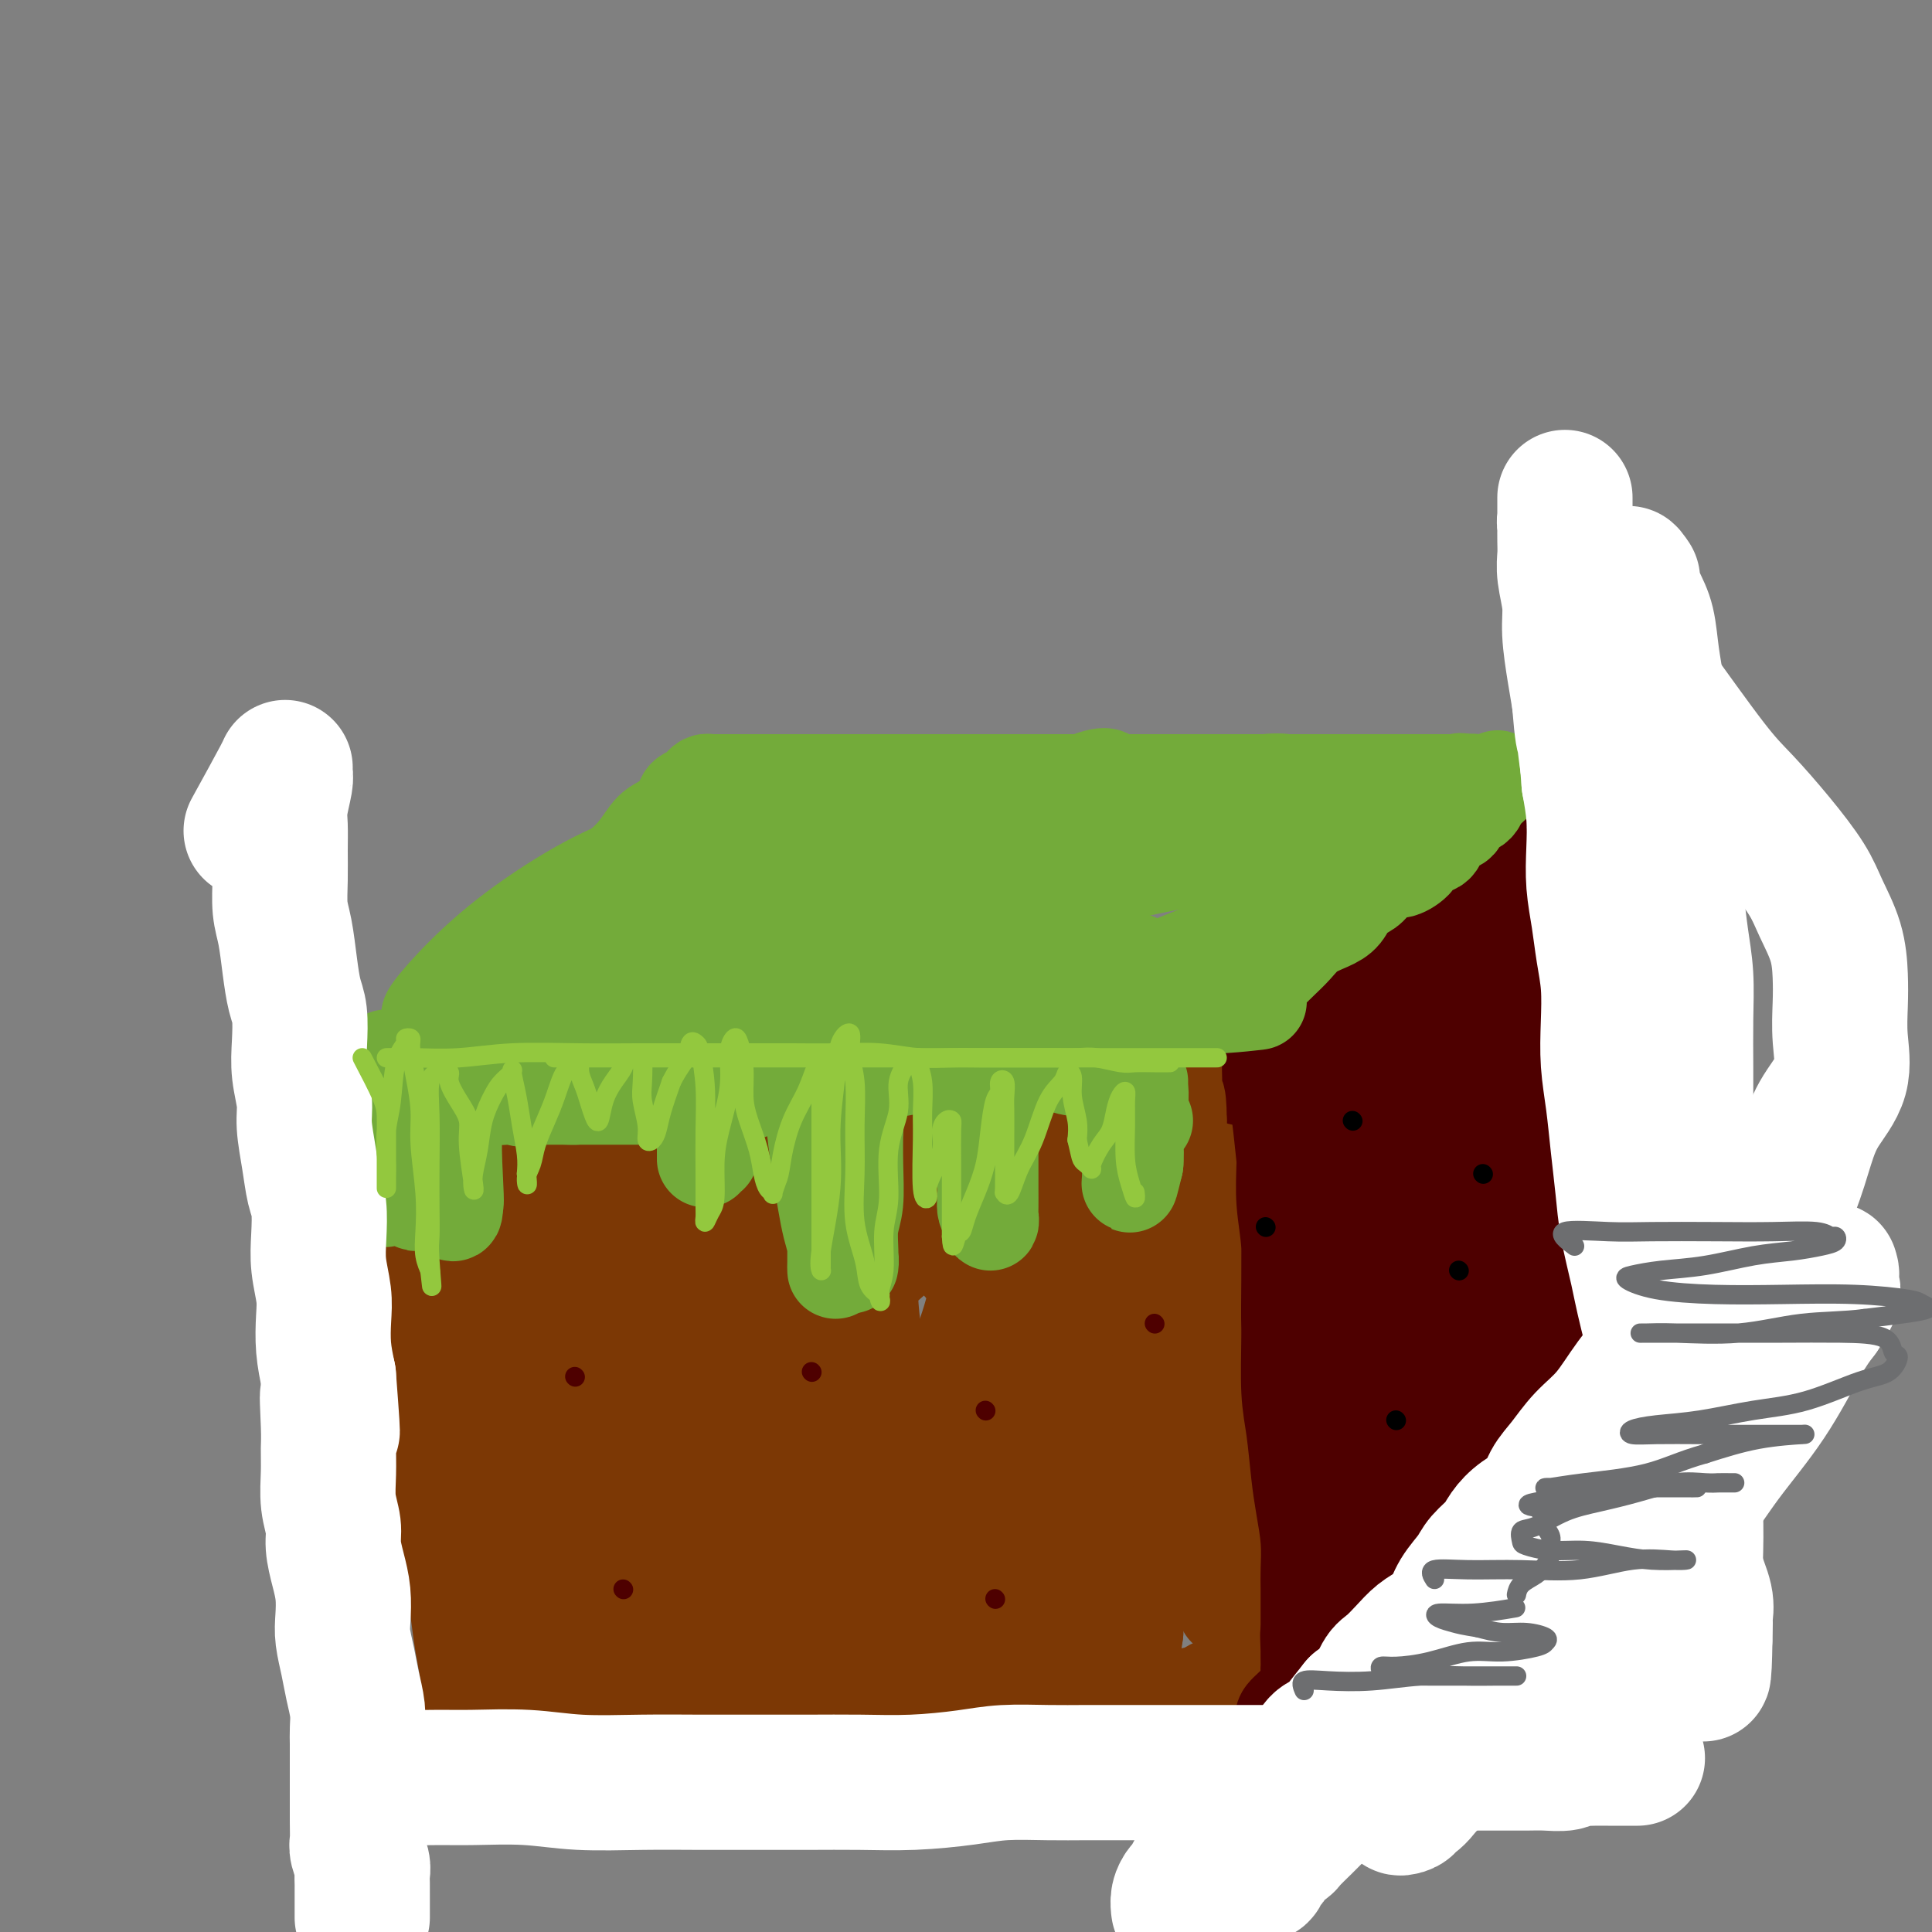 <svg viewBox='0 0 400 400' version='1.1' xmlns='http://www.w3.org/2000/svg' xmlns:xlink='http://www.w3.org/1999/xlink'><rect x="0" y="0" width="400" height="400" fill="#808080" stroke="none"/><g fill='none' stroke='#7C3805' stroke-width='20' stroke-linecap='round' stroke-linejoin='round'><path d='M97,241c0.423,-0.022 0.845,-0.045 1,1c0.155,1.045 0.041,3.157 0,6c-0.041,2.843 -0.010,6.416 0,10c0.010,3.584 -0.001,7.177 0,11c0.001,3.823 0.014,7.875 0,12c-0.014,4.125 -0.056,8.322 0,12c0.056,3.678 0.211,6.837 0,10c-0.211,3.163 -0.789,6.331 -1,9c-0.211,2.669 -0.056,4.839 0,7c0.056,2.161 0.015,4.313 0,6c-0.015,1.687 -0.002,2.907 0,4c0.002,1.093 -0.006,2.058 0,2c0.006,-0.058 0.027,-1.138 0,-2c-0.027,-0.862 -0.100,-1.506 0,-3c0.100,-1.494 0.374,-3.840 0,-6c-0.374,-2.160 -1.394,-4.135 -2,-7c-0.606,-2.865 -0.796,-6.619 -1,-10c-0.204,-3.381 -0.422,-6.389 -1,-10c-0.578,-3.611 -1.516,-7.823 -2,-12c-0.484,-4.177 -0.515,-8.317 -1,-12c-0.485,-3.683 -1.424,-6.909 -2,-10c-0.576,-3.091 -0.788,-6.045 -1,-9'/><path d='M87,250c-1.790,-13.508 -1.264,-7.776 -1,-7c0.264,0.776 0.267,-3.402 0,-6c-0.267,-2.598 -0.803,-3.616 -1,-5c-0.197,-1.384 -0.054,-3.136 0,-4c0.054,-0.864 0.017,-0.842 0,-1c-0.017,-0.158 -0.016,-0.495 0,-1c0.016,-0.505 0.048,-1.176 0,-1c-0.048,0.176 -0.175,1.199 0,2c0.175,0.801 0.652,1.381 1,3c0.348,1.619 0.565,4.278 1,7c0.435,2.722 1.086,5.509 2,9c0.914,3.491 2.091,7.687 3,12c0.909,4.313 1.550,8.742 2,13c0.450,4.258 0.709,8.343 1,12c0.291,3.657 0.614,6.885 1,11c0.386,4.115 0.835,9.116 1,13c0.165,3.884 0.044,6.649 0,10c-0.044,3.351 -0.013,7.286 0,11c0.013,3.714 0.007,7.207 0,10c-0.007,2.793 -0.016,4.887 0,7c0.016,2.113 0.056,4.247 0,6c-0.056,1.753 -0.207,3.126 0,4c0.207,0.874 0.774,1.250 1,1c0.226,-0.250 0.113,-1.125 0,-2'/><path d='M98,354c0.614,12.435 0.149,2.023 0,-3c-0.149,-5.023 0.017,-4.657 0,-6c-0.017,-1.343 -0.219,-4.393 -1,-8c-0.781,-3.607 -2.143,-7.770 -3,-12c-0.857,-4.230 -1.210,-8.528 -2,-13c-0.790,-4.472 -2.015,-9.118 -3,-14c-0.985,-4.882 -1.728,-9.999 -2,-15c-0.272,-5.001 -0.073,-9.885 0,-15c0.073,-5.115 0.020,-10.463 0,-15c-0.020,-4.537 -0.005,-8.265 0,-12c0.005,-3.735 0.001,-7.476 0,-10c-0.001,-2.524 -0.000,-3.830 0,-5c0.000,-1.170 0.000,-2.204 0,-3c-0.000,-0.796 -0.000,-1.353 0,-2c0.000,-0.647 0.000,-1.385 0,-1c-0.000,0.385 -0.000,1.892 0,3c0.000,1.108 0.000,1.816 0,3c-0.000,1.184 -0.001,2.845 0,5c0.001,2.155 0.002,4.803 0,8c-0.002,3.197 -0.009,6.942 0,11c0.009,4.058 0.033,8.429 0,12c-0.033,3.571 -0.125,6.341 0,10c0.125,3.659 0.466,8.208 1,12c0.534,3.792 1.259,6.829 2,10c0.741,3.171 1.497,6.478 2,10c0.503,3.522 0.751,7.261 1,11'/><path d='M93,315c1.106,8.461 0.870,8.112 1,10c0.130,1.888 0.626,6.012 1,9c0.374,2.988 0.625,4.839 1,7c0.375,2.161 0.874,4.632 1,6c0.126,1.368 -0.122,1.635 0,2c0.122,0.365 0.612,0.830 1,1c0.388,0.170 0.673,0.046 1,0c0.327,-0.046 0.695,-0.012 1,0c0.305,0.012 0.548,0.004 1,0c0.452,-0.004 1.114,-0.004 2,0c0.886,0.004 1.998,0.011 4,0c2.002,-0.011 4.895,-0.042 8,0c3.105,0.042 6.422,0.155 10,0c3.578,-0.155 7.419,-0.577 11,-1c3.581,-0.423 6.904,-0.845 10,-1c3.096,-0.155 5.967,-0.041 9,0c3.033,0.041 6.230,0.011 9,0c2.770,-0.011 5.112,-0.003 7,0c1.888,0.003 3.320,0.001 5,0c1.680,-0.001 3.606,-0.000 5,0c1.394,0.000 2.255,0.000 3,0c0.745,-0.000 1.372,-0.000 2,0'/><path d='M186,348c13.711,-0.302 3.988,-0.058 0,0c-3.988,0.058 -2.242,-0.072 -3,0c-0.758,0.072 -4.022,0.345 -7,1c-2.978,0.655 -5.671,1.692 -9,2c-3.329,0.308 -7.295,-0.114 -11,0c-3.705,0.114 -7.151,0.763 -11,1c-3.849,0.237 -8.101,0.064 -12,0c-3.899,-0.064 -7.443,-0.017 -11,0c-3.557,0.017 -7.125,0.005 -10,0c-2.875,-0.005 -5.057,-0.001 -7,0c-1.943,0.001 -3.647,-0.001 -5,0c-1.353,0.001 -2.354,0.003 -3,0c-0.646,-0.003 -0.936,-0.012 -1,0c-0.064,0.012 0.099,0.046 1,0c0.901,-0.046 2.539,-0.170 4,0c1.461,0.170 2.744,0.634 5,1c2.256,0.366 5.483,0.634 9,1c3.517,0.366 7.323,0.830 12,1c4.677,0.170 10.225,0.046 16,0c5.775,-0.046 11.776,-0.012 17,0c5.224,0.012 9.671,0.003 14,0c4.329,-0.003 8.542,-0.001 13,0c4.458,0.001 9.162,0.000 13,0c3.838,-0.000 6.811,-0.000 10,0c3.189,0.000 6.595,0.000 10,0'/><path d='M220,355c20.720,0.451 11.019,0.079 9,0c-2.019,-0.079 3.645,0.137 7,0c3.355,-0.137 4.401,-0.625 6,-1c1.599,-0.375 3.751,-0.636 5,-1c1.249,-0.364 1.595,-0.830 2,-1c0.405,-0.170 0.871,-0.044 1,0c0.129,0.044 -0.077,0.004 -1,0c-0.923,-0.004 -2.562,0.026 -4,0c-1.438,-0.026 -2.675,-0.110 -5,0c-2.325,0.110 -5.737,0.414 -9,1c-3.263,0.586 -6.378,1.453 -10,2c-3.622,0.547 -7.752,0.773 -13,1c-5.248,0.227 -11.615,0.453 -17,1c-5.385,0.547 -9.788,1.415 -14,2c-4.212,0.585 -8.231,0.889 -12,1c-3.769,0.111 -7.287,0.030 -10,0c-2.713,-0.030 -4.621,-0.008 -6,0c-1.379,0.008 -2.228,0.002 -3,0c-0.772,-0.002 -1.465,-0.001 -2,0c-0.535,0.001 -0.911,0.001 -1,0c-0.089,-0.001 0.109,-0.002 1,0c0.891,0.002 2.475,0.007 4,0c1.525,-0.007 2.992,-0.027 5,0c2.008,0.027 4.559,0.100 8,0c3.441,-0.100 7.773,-0.373 12,-1c4.227,-0.627 8.351,-1.608 12,-2c3.649,-0.392 6.825,-0.196 10,0'/><path d='M195,357c9.783,-0.690 8.242,-0.916 10,-1c1.758,-0.084 6.815,-0.025 10,0c3.185,0.025 4.496,0.018 7,0c2.504,-0.018 6.200,-0.047 9,0c2.800,0.047 4.704,0.171 6,0c1.296,-0.171 1.983,-0.637 3,-1c1.017,-0.363 2.362,-0.623 3,-1c0.638,-0.377 0.567,-0.872 1,-1c0.433,-0.128 1.369,0.109 2,0c0.631,-0.109 0.957,-0.564 1,-1c0.043,-0.436 -0.197,-0.851 0,-1c0.197,-0.149 0.830,-0.030 1,0c0.170,0.030 -0.123,-0.029 0,0c0.123,0.029 0.663,0.147 1,0c0.337,-0.147 0.472,-0.560 1,-1c0.528,-0.440 1.451,-0.906 2,-1c0.549,-0.094 0.725,0.185 1,0c0.275,-0.185 0.648,-0.833 1,-1c0.352,-0.167 0.683,0.146 1,0c0.317,-0.146 0.621,-0.752 1,-1c0.379,-0.248 0.834,-0.139 1,0c0.166,0.139 0.044,0.309 0,0c-0.044,-0.309 -0.010,-1.097 0,-2c0.010,-0.903 -0.004,-1.919 0,-3c0.004,-1.081 0.026,-2.225 0,-4c-0.026,-1.775 -0.101,-4.180 0,-7c0.101,-2.820 0.378,-6.055 0,-9c-0.378,-2.945 -1.409,-5.601 -2,-8c-0.591,-2.399 -0.740,-4.543 -1,-7c-0.260,-2.457 -0.630,-5.229 -1,-8'/><path d='M253,299c-0.750,-4.779 -0.624,-5.226 -1,-7c-0.376,-1.774 -1.253,-4.875 -2,-7c-0.747,-2.125 -1.362,-3.274 -2,-5c-0.638,-1.726 -1.298,-4.029 -2,-6c-0.702,-1.971 -1.446,-3.609 -2,-5c-0.554,-1.391 -0.918,-2.534 -1,-4c-0.082,-1.466 0.118,-3.255 0,-5c-0.118,-1.745 -0.552,-3.446 -1,-5c-0.448,-1.554 -0.909,-2.960 -1,-5c-0.091,-2.040 0.186,-4.714 0,-7c-0.186,-2.286 -0.837,-4.185 -1,-6c-0.163,-1.815 0.163,-3.547 0,-5c-0.163,-1.453 -0.814,-2.627 -1,-4c-0.186,-1.373 0.094,-2.946 0,-4c-0.094,-1.054 -0.560,-1.588 -1,-2c-0.440,-0.412 -0.854,-0.702 -1,-1c-0.146,-0.298 -0.025,-0.605 0,-1c0.025,-0.395 -0.046,-0.879 0,-1c0.046,-0.121 0.208,0.121 0,0c-0.208,-0.121 -0.788,-0.606 -1,-1c-0.212,-0.394 -0.057,-0.697 0,-1c0.057,-0.303 0.015,-0.607 0,-1c-0.015,-0.393 -0.004,-0.875 0,-1c0.004,-0.125 0.001,0.107 0,0c-0.001,-0.107 -0.001,-0.554 0,-1'/><path d='M236,214c-1.277,-7.906 -0.969,-2.171 -1,0c-0.031,2.171 -0.400,0.778 -1,1c-0.600,0.222 -1.431,2.060 -2,3c-0.569,0.940 -0.877,0.983 -1,1c-0.123,0.017 -0.062,0.009 0,0'/><path d='M90,237c0.539,-1.306 1.078,-2.612 3,-3c1.922,-0.388 5.228,0.142 9,0c3.772,-0.142 8.009,-0.956 13,-2c4.991,-1.044 10.737,-2.317 16,-3c5.263,-0.683 10.042,-0.775 15,-1c4.958,-0.225 10.094,-0.581 15,-1c4.906,-0.419 9.582,-0.901 14,-1c4.418,-0.099 8.578,0.184 12,0c3.422,-0.184 6.107,-0.834 9,-1c2.893,-0.166 5.994,0.151 8,0c2.006,-0.151 2.915,-0.772 4,-1c1.085,-0.228 2.344,-0.065 3,0c0.656,0.065 0.709,0.032 1,0c0.291,-0.032 0.821,-0.062 1,0c0.179,0.062 0.006,0.217 0,0c-0.006,-0.217 0.153,-0.806 0,-1c-0.153,-0.194 -0.619,0.007 -2,0c-1.381,-0.007 -3.677,-0.223 -7,0c-3.323,0.223 -7.674,0.884 -13,1c-5.326,0.116 -11.626,-0.315 -18,0c-6.374,0.315 -12.821,1.376 -19,2c-6.179,0.624 -12.089,0.812 -18,1'/><path d='M136,227c-13.915,0.691 -11.202,0.917 -13,1c-1.798,0.083 -8.108,0.022 -12,0c-3.892,-0.022 -5.367,-0.006 -7,0c-1.633,0.006 -3.425,0.001 -5,0c-1.575,-0.001 -2.934,0.000 -4,0c-1.066,-0.000 -1.840,-0.002 -2,0c-0.160,0.002 0.295,0.008 0,0c-0.295,-0.008 -1.340,-0.032 -1,0c0.340,0.032 2.066,0.118 4,0c1.934,-0.118 4.076,-0.441 7,-1c2.924,-0.559 6.629,-1.354 12,-2c5.371,-0.646 12.409,-1.144 19,-2c6.591,-0.856 12.737,-2.072 19,-3c6.263,-0.928 12.643,-1.570 19,-2c6.357,-0.430 12.692,-0.650 18,-1c5.308,-0.350 9.591,-0.830 14,-1c4.409,-0.170 8.945,-0.032 13,0c4.055,0.032 7.629,-0.044 11,0c3.371,0.044 6.540,0.208 9,0c2.460,-0.208 4.212,-0.788 6,-1c1.788,-0.212 3.613,-0.057 5,0c1.387,0.057 2.335,0.015 3,0c0.665,-0.015 1.047,-0.004 1,0c-0.047,0.004 -0.524,0.002 -1,0'/><path d='M251,215c12.039,-0.066 2.638,1.269 -1,2c-3.638,0.731 -1.511,0.857 -1,2c0.511,1.143 -0.593,3.302 -1,5c-0.407,1.698 -0.118,2.934 0,5c0.118,2.066 0.063,4.962 0,8c-0.063,3.038 -0.136,6.219 0,9c0.136,2.781 0.480,5.163 1,8c0.520,2.837 1.215,6.128 2,9c0.785,2.872 1.660,5.326 2,8c0.340,2.674 0.144,5.569 0,8c-0.144,2.431 -0.235,4.397 0,7c0.235,2.603 0.795,5.843 1,8c0.205,2.157 0.055,3.230 0,5c-0.055,1.770 -0.015,4.235 0,6c0.015,1.765 0.004,2.828 0,4c-0.004,1.172 -0.001,2.452 0,3c0.001,0.548 -0.000,0.365 0,0c0.000,-0.365 0.001,-0.913 0,-2c-0.001,-1.087 -0.004,-2.715 0,-5c0.004,-2.285 0.015,-5.229 0,-8c-0.015,-2.771 -0.057,-5.369 0,-9c0.057,-3.631 0.211,-8.294 0,-13c-0.211,-4.706 -0.789,-9.454 -1,-14c-0.211,-4.546 -0.057,-8.889 0,-13c0.057,-4.111 0.015,-7.992 0,-12c-0.015,-4.008 -0.004,-8.145 0,-11c0.004,-2.855 0.002,-4.427 0,-6'/><path d='M253,219c-0.155,-14.872 -0.041,-5.552 0,-2c0.041,3.552 0.011,1.338 0,1c-0.011,-0.338 -0.003,1.202 0,3c0.003,1.798 0.001,3.855 0,6c-0.001,2.145 0.000,4.378 0,7c-0.000,2.622 -0.001,5.633 0,9c0.001,3.367 0.004,7.091 0,11c-0.004,3.909 -0.016,8.003 0,12c0.016,3.997 0.060,7.898 0,12c-0.060,4.102 -0.222,8.406 0,12c0.222,3.594 0.830,6.478 1,10c0.170,3.522 -0.096,7.683 0,11c0.096,3.317 0.554,5.789 1,8c0.446,2.211 0.879,4.162 1,6c0.121,1.838 -0.071,3.565 0,5c0.071,1.435 0.404,2.579 0,3c-0.404,0.421 -1.544,0.120 -2,0c-0.456,-0.120 -0.228,-0.060 0,0'/></g>
<g fill='none' stroke='#4E0000' stroke-width='20' stroke-linecap='round' stroke-linejoin='round'><path d='M263,219c0.333,2.074 0.666,4.147 1,6c0.334,1.853 0.668,3.484 1,6c0.332,2.516 0.662,5.916 1,9c0.338,3.084 0.683,5.852 1,9c0.317,3.148 0.607,6.674 1,10c0.393,3.326 0.889,6.450 1,9c0.111,2.550 -0.163,4.525 0,7c0.163,2.475 0.762,5.449 1,8c0.238,2.551 0.116,4.678 0,7c-0.116,2.322 -0.227,4.840 0,7c0.227,2.160 0.793,3.961 1,6c0.207,2.039 0.056,4.316 0,6c-0.056,1.684 -0.015,2.776 0,4c0.015,1.224 0.005,2.580 0,3c-0.005,0.420 -0.004,-0.096 0,0c0.004,0.096 0.012,0.803 0,1c-0.012,0.197 -0.045,-0.116 0,-1c0.045,-0.884 0.167,-2.340 0,-4c-0.167,-1.660 -0.622,-3.524 -1,-6c-0.378,-2.476 -0.679,-5.565 -1,-9c-0.321,-3.435 -0.660,-7.218 -1,-11'/><path d='M268,286c-0.691,-6.679 -0.917,-8.375 -1,-11c-0.083,-2.625 -0.023,-6.179 0,-10c0.023,-3.821 0.007,-7.909 0,-11c-0.007,-3.091 -0.006,-5.184 0,-8c0.006,-2.816 0.016,-6.353 0,-9c-0.016,-2.647 -0.057,-4.402 0,-6c0.057,-1.598 0.211,-3.040 0,-4c-0.211,-0.960 -0.789,-1.440 -1,-2c-0.211,-0.560 -0.057,-1.201 0,-1c0.057,0.201 0.015,1.243 0,2c-0.015,0.757 -0.005,1.227 0,2c0.005,0.773 0.005,1.847 0,3c-0.005,1.153 -0.016,2.385 0,4c0.016,1.615 0.057,3.612 0,6c-0.057,2.388 -0.212,5.165 0,8c0.212,2.835 0.792,5.727 1,9c0.208,3.273 0.045,6.926 0,10c-0.045,3.074 0.029,5.569 0,9c-0.029,3.431 -0.162,7.798 0,11c0.162,3.202 0.618,5.238 1,8c0.382,2.762 0.691,6.250 1,9c0.309,2.750 0.619,4.763 1,7c0.381,2.237 0.834,4.697 1,7c0.166,2.303 0.044,4.449 0,6c-0.044,1.551 -0.012,2.509 0,4c0.012,1.491 0.003,3.517 0,5c-0.003,1.483 -0.001,2.424 0,3c0.001,0.576 0.000,0.788 0,1'/><path d='M271,338c0.774,17.959 0.207,5.858 0,2c-0.207,-3.858 -0.056,0.527 0,2c0.056,1.473 0.016,0.035 0,0c-0.016,-0.035 -0.009,1.334 0,2c0.009,0.666 0.018,0.628 0,1c-0.018,0.372 -0.063,1.153 0,1c0.063,-0.153 0.236,-1.239 1,-2c0.764,-0.761 2.121,-1.196 3,-2c0.879,-0.804 1.281,-1.978 2,-3c0.719,-1.022 1.756,-1.893 3,-3c1.244,-1.107 2.695,-2.451 4,-4c1.305,-1.549 2.464,-3.303 4,-5c1.536,-1.697 3.450,-3.338 5,-5c1.550,-1.662 2.736,-3.346 4,-5c1.264,-1.654 2.604,-3.279 4,-5c1.396,-1.721 2.847,-3.537 4,-5c1.153,-1.463 2.008,-2.571 3,-4c0.992,-1.429 2.122,-3.177 3,-4c0.878,-0.823 1.506,-0.722 2,-1c0.494,-0.278 0.856,-0.937 1,-1c0.144,-0.063 0.072,0.468 0,1'/><path d='M314,298c6.322,-6.748 0.627,-0.116 -2,3c-2.627,3.116 -2.185,2.718 -3,4c-0.815,1.282 -2.885,4.244 -5,7c-2.115,2.756 -4.274,5.307 -7,9c-2.726,3.693 -6.019,8.527 -9,12c-2.981,3.473 -5.649,5.586 -8,8c-2.351,2.414 -4.384,5.129 -6,7c-1.616,1.871 -2.816,2.899 -4,4c-1.184,1.101 -2.353,2.275 -3,3c-0.647,0.725 -0.771,1.002 -1,1c-0.229,-0.002 -0.562,-0.283 0,-1c0.562,-0.717 2.018,-1.871 3,-3c0.982,-1.129 1.490,-2.231 3,-4c1.510,-1.769 4.022,-4.203 6,-6c1.978,-1.797 3.423,-2.958 6,-5c2.577,-2.042 6.288,-4.967 9,-7c2.712,-2.033 4.426,-3.176 6,-4c1.574,-0.824 3.009,-1.330 4,-2c0.991,-0.670 1.539,-1.503 2,-2c0.461,-0.497 0.835,-0.659 1,-1c0.165,-0.341 0.121,-0.861 0,-1c-0.121,-0.139 -0.320,0.103 -1,1c-0.680,0.897 -1.840,2.448 -3,4'/><path d='M302,325c-1.366,1.090 -3.280,2.316 -5,4c-1.720,1.684 -3.244,3.826 -5,6c-1.756,2.174 -3.742,4.380 -5,6c-1.258,1.620 -1.787,2.655 -3,4c-1.213,1.345 -3.109,3.001 -4,4c-0.891,0.999 -0.778,1.340 -1,2c-0.222,0.660 -0.779,1.638 -1,2c-0.221,0.362 -0.104,0.108 0,-1c0.104,-1.108 0.196,-3.069 1,-5c0.804,-1.931 2.321,-3.833 4,-6c1.679,-2.167 3.519,-4.600 6,-7c2.481,-2.400 5.602,-4.767 8,-7c2.398,-2.233 4.073,-4.334 6,-6c1.927,-1.666 4.107,-2.899 6,-4c1.893,-1.101 3.499,-2.069 5,-3c1.501,-0.931 2.896,-1.825 4,-3c1.104,-1.175 1.916,-2.631 3,-4c1.084,-1.369 2.440,-2.651 3,-4c0.560,-1.349 0.325,-2.767 1,-4c0.675,-1.233 2.261,-2.282 3,-3c0.739,-0.718 0.632,-1.104 1,-2c0.368,-0.896 1.212,-2.301 2,-3c0.788,-0.699 1.521,-0.691 2,-1c0.479,-0.309 0.703,-0.934 1,-2c0.297,-1.066 0.667,-2.575 1,-3c0.333,-0.425 0.628,0.232 1,0c0.372,-0.232 0.821,-1.352 1,-2c0.179,-0.648 0.090,-0.824 0,-1'/><path d='M337,282c3.138,-4.318 1.482,-0.615 0,1c-1.482,1.615 -2.791,1.140 -4,2c-1.209,0.860 -2.317,3.054 -4,5c-1.683,1.946 -3.942,3.644 -7,6c-3.058,2.356 -6.916,5.369 -10,8c-3.084,2.631 -5.394,4.881 -8,7c-2.606,2.119 -5.507,4.109 -8,6c-2.493,1.891 -4.578,3.685 -6,5c-1.422,1.315 -2.183,2.151 -3,3c-0.817,0.849 -1.692,1.711 -2,2c-0.308,0.289 -0.050,0.006 1,-1c1.050,-1.006 2.893,-2.734 5,-5c2.107,-2.266 4.477,-5.070 7,-8c2.523,-2.930 5.197,-5.986 8,-9c2.803,-3.014 5.735,-5.984 8,-8c2.265,-2.016 3.864,-3.076 5,-4c1.136,-0.924 1.810,-1.712 2,-2c0.190,-0.288 -0.104,-0.077 0,0c0.104,0.077 0.605,0.021 1,0c0.395,-0.021 0.684,-0.006 1,0c0.316,0.006 0.658,0.003 1,0'/><path d='M324,290c1.486,-0.920 0.202,-0.221 0,0c-0.202,0.221 0.678,-0.037 1,-1c0.322,-0.963 0.086,-2.629 0,-4c-0.086,-1.371 -0.023,-2.445 0,-4c0.023,-1.555 0.007,-3.591 0,-5c-0.007,-1.409 -0.006,-2.192 0,-4c0.006,-1.808 0.016,-4.642 0,-7c-0.016,-2.358 -0.057,-4.238 0,-6c0.057,-1.762 0.211,-3.404 0,-5c-0.211,-1.596 -0.788,-3.146 -1,-5c-0.212,-1.854 -0.060,-4.014 0,-6c0.060,-1.986 0.027,-3.799 0,-6c-0.027,-2.201 -0.050,-4.789 0,-7c0.050,-2.211 0.172,-4.044 0,-6c-0.172,-1.956 -0.638,-4.035 -1,-6c-0.362,-1.965 -0.619,-3.815 -1,-5c-0.381,-1.185 -0.887,-1.704 -1,-3c-0.113,-1.296 0.166,-3.371 0,-4c-0.166,-0.629 -0.776,0.186 -1,0c-0.224,-0.186 -0.060,-1.373 0,-2c0.060,-0.627 0.016,-0.693 0,-1c-0.016,-0.307 -0.004,-0.856 0,-1c0.004,-0.144 0.001,0.115 0,0c-0.001,-0.115 -0.000,-0.604 0,-1c0.000,-0.396 0.000,-0.698 0,-1'/><path d='M320,200c-0.780,-3.891 -0.730,-1.620 -1,-1c-0.270,0.620 -0.860,-0.412 -1,-1c-0.140,-0.588 0.169,-0.732 0,-1c-0.169,-0.268 -0.817,-0.660 -1,-1c-0.183,-0.340 0.100,-0.629 0,-1c-0.100,-0.371 -0.582,-0.826 -1,-1c-0.418,-0.174 -0.774,-0.069 -1,0c-0.226,0.069 -0.324,0.102 -1,0c-0.676,-0.102 -1.930,-0.337 -3,0c-1.070,0.337 -1.957,1.248 -3,2c-1.043,0.752 -2.242,1.344 -4,2c-1.758,0.656 -4.075,1.375 -6,2c-1.925,0.625 -3.459,1.157 -5,2c-1.541,0.843 -3.089,1.996 -5,3c-1.911,1.004 -4.185,1.859 -6,3c-1.815,1.141 -3.172,2.568 -5,4c-1.828,1.432 -4.126,2.867 -6,4c-1.874,1.133 -3.325,1.962 -5,3c-1.675,1.038 -3.575,2.286 -5,3c-1.425,0.714 -2.377,0.895 -3,1c-0.623,0.105 -0.918,0.136 -1,0c-0.082,-0.136 0.050,-0.439 0,-1c-0.050,-0.561 -0.283,-1.382 0,-2c0.283,-0.618 1.081,-1.034 2,-2c0.919,-0.966 1.960,-2.483 3,-4'/><path d='M262,214c1.170,-2.033 2.094,-2.615 3,-4c0.906,-1.385 1.795,-3.574 3,-5c1.205,-1.426 2.725,-2.089 4,-3c1.275,-0.911 2.306,-2.071 3,-3c0.694,-0.929 1.053,-1.626 2,-2c0.947,-0.374 2.482,-0.424 3,-1c0.518,-0.576 0.018,-1.679 0,-2c-0.018,-0.321 0.445,0.139 1,0c0.555,-0.139 1.200,-0.876 1,-1c-0.200,-0.124 -1.246,0.365 -2,1c-0.754,0.635 -1.215,1.414 -2,2c-0.785,0.586 -1.894,0.978 -3,2c-1.106,1.022 -2.207,2.675 -4,4c-1.793,1.325 -4.276,2.321 -6,3c-1.724,0.679 -2.688,1.041 -4,2c-1.312,0.959 -2.972,2.515 -4,3c-1.028,0.485 -1.424,-0.101 -2,0c-0.576,0.101 -1.334,0.889 -1,1c0.334,0.111 1.759,-0.453 3,-1c1.241,-0.547 2.300,-1.075 4,-2c1.700,-0.925 4.043,-2.248 7,-4c2.957,-1.752 6.527,-3.933 10,-6c3.473,-2.067 6.849,-4.019 10,-6c3.151,-1.981 6.075,-3.990 9,-6'/><path d='M297,186c7.567,-4.442 4.984,-3.047 5,-3c0.016,0.047 2.632,-1.253 4,-2c1.368,-0.747 1.487,-0.941 2,-1c0.513,-0.059 1.420,0.016 2,0c0.580,-0.016 0.832,-0.123 1,0c0.168,0.123 0.253,0.477 0,1c-0.253,0.523 -0.842,1.217 -1,2c-0.158,0.783 0.115,1.655 0,3c-0.115,1.345 -0.619,3.161 -1,5c-0.381,1.839 -0.638,3.699 -1,6c-0.362,2.301 -0.829,5.043 -1,8c-0.171,2.957 -0.047,6.130 0,9c0.047,2.870 0.016,5.436 0,8c-0.016,2.564 -0.016,5.125 0,8c0.016,2.875 0.047,6.063 0,9c-0.047,2.937 -0.171,5.623 0,8c0.171,2.377 0.638,4.447 1,7c0.362,2.553 0.619,5.590 1,8c0.381,2.410 0.887,4.193 1,6c0.113,1.807 -0.166,3.639 0,5c0.166,1.361 0.775,2.251 1,3c0.225,0.749 0.064,1.357 0,1c-0.064,-0.357 -0.032,-1.678 0,-3'/><path d='M311,274c0.502,3.224 -0.244,-2.216 -1,-6c-0.756,-3.784 -1.523,-5.911 -2,-9c-0.477,-3.089 -0.664,-7.138 -1,-11c-0.336,-3.862 -0.822,-7.536 -1,-11c-0.178,-3.464 -0.048,-6.719 0,-10c0.048,-3.281 0.013,-6.587 0,-10c-0.013,-3.413 -0.003,-6.931 0,-10c0.003,-3.069 0.001,-5.687 0,-8c-0.001,-2.313 -0.000,-4.321 0,-6c0.000,-1.679 0.000,-3.028 0,-4c-0.000,-0.972 -0.000,-1.568 0,-2c0.000,-0.432 0.000,-0.699 0,-1c-0.000,-0.301 -0.000,-0.637 0,-1c0.000,-0.363 0.000,-0.753 0,-1c-0.000,-0.247 -0.000,-0.350 0,-1c0.000,-0.650 0.000,-1.846 0,-3c-0.000,-1.154 -0.001,-2.266 0,-3c0.001,-0.734 0.002,-1.092 0,-2c-0.002,-0.908 -0.007,-2.368 0,-3c0.007,-0.632 0.027,-0.437 0,-1c-0.027,-0.563 -0.100,-1.884 0,-2c0.100,-0.116 0.373,0.973 0,2c-0.373,1.027 -1.393,1.991 -2,3c-0.607,1.009 -0.802,2.064 -2,3c-1.198,0.936 -3.399,1.752 -5,3c-1.601,1.248 -2.600,2.928 -4,4c-1.400,1.072 -3.200,1.536 -5,2'/><path d='M288,186c-2.898,1.880 -3.141,2.079 -4,3c-0.859,0.921 -2.332,2.563 -4,4c-1.668,1.437 -3.532,2.668 -5,4c-1.468,1.332 -2.541,2.763 -4,4c-1.459,1.237 -3.305,2.278 -5,3c-1.695,0.722 -3.241,1.123 -4,2c-0.759,0.877 -0.732,2.228 -1,3c-0.268,0.772 -0.832,0.964 -1,1c-0.168,0.036 0.061,-0.084 0,0c-0.061,0.084 -0.410,0.373 0,0c0.410,-0.373 1.580,-1.408 3,-2c1.420,-0.592 3.091,-0.740 5,-2c1.909,-1.260 4.055,-3.633 7,-6c2.945,-2.367 6.688,-4.729 10,-7c3.312,-2.271 6.193,-4.453 9,-6c2.807,-1.547 5.540,-2.461 7,-3c1.460,-0.539 1.645,-0.704 2,-1c0.355,-0.296 0.878,-0.724 1,-1c0.122,-0.276 -0.158,-0.399 -1,0c-0.842,0.399 -2.246,1.322 -4,2c-1.754,0.678 -3.857,1.111 -6,2c-2.143,0.889 -4.325,2.233 -7,4c-2.675,1.767 -5.841,3.957 -9,6c-3.159,2.043 -6.311,3.939 -9,6c-2.689,2.061 -4.916,4.286 -6,6c-1.084,1.714 -1.024,2.918 -1,4c0.024,1.082 0.012,2.041 0,3'/><path d='M261,215c-1.105,2.354 -0.368,1.740 0,2c0.368,0.260 0.368,1.394 1,2c0.632,0.606 1.896,0.685 3,1c1.104,0.315 2.047,0.865 3,1c0.953,0.135 1.917,-0.147 3,0c1.083,0.147 2.285,0.723 3,1c0.715,0.277 0.944,0.256 1,1c0.056,0.744 -0.062,2.255 0,4c0.062,1.745 0.304,3.725 0,7c-0.304,3.275 -1.153,7.844 -2,11c-0.847,3.156 -1.691,4.898 -2,7c-0.309,2.102 -0.082,4.563 0,6c0.082,1.437 0.021,1.850 0,2c-0.021,0.150 -0.002,0.035 0,-1c0.002,-1.035 -0.014,-2.992 0,-5c0.014,-2.008 0.059,-4.066 0,-7c-0.059,-2.934 -0.223,-6.744 0,-10c0.223,-3.256 0.832,-5.959 1,-8c0.168,-2.041 -0.106,-3.421 0,-5c0.106,-1.579 0.592,-3.359 1,-4c0.408,-0.641 0.740,-0.145 1,0c0.260,0.145 0.449,-0.063 1,1c0.551,1.063 1.464,3.396 2,6c0.536,2.604 0.693,5.479 1,10c0.307,4.521 0.762,10.686 1,18c0.238,7.314 0.260,15.775 0,23c-0.260,7.225 -0.801,13.214 -1,19c-0.199,5.786 -0.057,11.367 0,15c0.057,3.633 0.028,5.316 0,7'/><path d='M278,319c0.372,14.386 0.804,4.349 1,1c0.196,-3.349 0.158,-0.012 1,0c0.842,0.012 2.565,-3.300 4,-8c1.435,-4.700 2.581,-10.786 4,-17c1.419,-6.214 3.112,-12.554 4,-19c0.888,-6.446 0.970,-12.998 1,-19c0.030,-6.002 0.007,-11.453 0,-17c-0.007,-5.547 0.002,-11.189 0,-16c-0.002,-4.811 -0.015,-8.791 0,-12c0.015,-3.209 0.056,-5.647 0,-7c-0.056,-1.353 -0.211,-1.619 0,-2c0.211,-0.381 0.787,-0.876 1,0c0.213,0.876 0.064,3.123 0,6c-0.064,2.877 -0.045,6.384 0,11c0.045,4.616 0.114,10.342 0,17c-0.114,6.658 -0.410,14.248 -1,22c-0.590,7.752 -1.474,15.664 -2,22c-0.526,6.336 -0.693,11.094 -1,15c-0.307,3.906 -0.754,6.959 -1,9c-0.246,2.041 -0.293,3.071 0,2c0.293,-1.071 0.925,-4.243 2,-8c1.075,-3.757 2.592,-8.098 4,-14c1.408,-5.902 2.706,-13.366 4,-20c1.294,-6.634 2.584,-12.438 3,-18c0.416,-5.562 -0.043,-10.883 0,-15c0.043,-4.117 0.589,-7.032 1,-10c0.411,-2.968 0.689,-5.991 1,-7c0.311,-1.009 0.656,-0.005 1,1'/><path d='M305,216c1.171,-6.300 1.098,2.449 1,8c-0.098,5.551 -0.223,7.905 0,12c0.223,4.095 0.792,9.930 1,16c0.208,6.070 0.056,12.375 0,18c-0.056,5.625 -0.014,10.570 0,15c0.014,4.430 0.001,8.344 0,11c-0.001,2.656 0.010,4.052 0,5c-0.010,0.948 -0.041,1.447 0,1c0.041,-0.447 0.155,-1.839 0,-4c-0.155,-2.161 -0.577,-5.092 0,-9c0.577,-3.908 2.154,-8.795 3,-13c0.846,-4.205 0.960,-7.730 1,-11c0.040,-3.270 0.004,-6.287 0,-8c-0.004,-1.713 0.022,-2.123 0,-2c-0.022,0.123 -0.094,0.780 0,2c0.094,1.220 0.353,3.001 1,5c0.647,1.999 1.683,4.214 2,6c0.317,1.786 -0.084,3.144 0,5c0.084,1.856 0.653,4.211 1,6c0.347,1.789 0.470,3.012 1,4c0.530,0.988 1.465,1.742 2,2c0.535,0.258 0.668,0.019 1,0c0.332,-0.019 0.862,0.180 1,0c0.138,-0.180 -0.118,-0.739 0,-2c0.118,-1.261 0.609,-3.224 1,-5c0.391,-1.776 0.683,-3.365 1,-5c0.317,-1.635 0.658,-3.318 1,-5'/><path d='M323,268c0.936,-3.842 0.776,-4.949 1,-7c0.224,-2.051 0.830,-5.048 1,-7c0.170,-1.952 -0.098,-2.859 0,-4c0.098,-1.141 0.562,-2.516 1,-4c0.438,-1.484 0.849,-3.076 1,-5c0.151,-1.924 0.041,-4.178 0,-6c-0.041,-1.822 -0.012,-3.210 0,-5c0.012,-1.790 0.007,-3.983 0,-6c-0.007,-2.017 -0.016,-3.860 0,-6c0.016,-2.140 0.057,-4.578 0,-7c-0.057,-2.422 -0.211,-4.830 0,-7c0.211,-2.170 0.789,-4.104 1,-6c0.211,-1.896 0.057,-3.756 0,-6c-0.057,-2.244 -0.015,-4.874 0,-7c0.015,-2.126 0.004,-3.749 0,-5c-0.004,-1.251 -0.001,-2.130 0,-3c0.001,-0.870 0.000,-1.731 0,-2c-0.000,-0.269 -0.000,0.055 0,0c0.000,-0.055 0.000,-0.487 0,-1c-0.000,-0.513 -0.000,-1.107 0,-1c0.000,0.107 0.000,0.913 0,2c-0.000,1.087 -0.000,2.453 0,5c0.000,2.547 0.000,6.273 0,10'/><path d='M328,190c0.105,5.179 0.368,10.126 1,15c0.632,4.874 1.633,9.674 2,14c0.367,4.326 0.101,8.177 0,12c-0.101,3.823 -0.037,7.617 0,11c0.037,3.383 0.049,6.354 0,9c-0.049,2.646 -0.157,4.968 0,8c0.157,3.032 0.578,6.776 1,9c0.422,2.224 0.845,2.929 1,4c0.155,1.071 0.041,2.508 0,4c-0.041,1.492 -0.011,3.039 0,4c0.011,0.961 0.003,1.336 0,2c-0.003,0.664 -0.001,1.618 0,2c0.001,0.382 0.000,0.191 0,0'/></g>
<g fill='none' stroke='#7C3805' stroke-width='20' stroke-linecap='round' stroke-linejoin='round'><path d='M100,223c2.945,0.099 5.890,0.198 9,0c3.110,-0.198 6.385,-0.694 11,-1c4.615,-0.306 10.570,-0.423 17,-1c6.430,-0.577 13.336,-1.614 20,-2c6.664,-0.386 13.086,-0.121 19,0c5.914,0.121 11.321,0.098 16,0c4.679,-0.098 8.630,-0.272 12,0c3.370,0.272 6.158,0.991 8,2c1.842,1.009 2.739,2.307 3,3c0.261,0.693 -0.113,0.782 0,1c0.113,0.218 0.715,0.567 0,1c-0.715,0.433 -2.746,0.950 -6,2c-3.254,1.050 -7.732,2.632 -13,4c-5.268,1.368 -11.327,2.521 -18,4c-6.673,1.479 -13.959,3.283 -21,5c-7.041,1.717 -13.837,3.348 -20,5c-6.163,1.652 -11.693,3.325 -16,4c-4.307,0.675 -7.392,0.353 -10,1c-2.608,0.647 -4.741,2.263 -6,3c-1.259,0.737 -1.646,0.595 -2,1c-0.354,0.405 -0.676,1.356 -1,2c-0.324,0.644 -0.651,0.981 0,1c0.651,0.019 2.278,-0.280 5,0c2.722,0.280 6.537,1.139 11,0c4.463,-1.139 9.574,-4.278 16,-7c6.426,-2.722 14.166,-5.029 22,-8c7.834,-2.971 15.763,-6.608 21,-9c5.237,-2.392 7.782,-3.541 9,-4c1.218,-0.459 1.109,-0.230 1,0'/><path d='M187,230c10.442,-4.316 2.046,-1.106 -3,1c-5.046,2.106 -6.743,3.106 -10,5c-3.257,1.894 -8.073,4.680 -15,8c-6.927,3.320 -15.964,7.173 -24,11c-8.036,3.827 -15.072,7.627 -20,10c-4.928,2.373 -7.749,3.320 -8,4c-0.251,0.680 2.068,1.092 6,0c3.932,-1.092 9.478,-3.689 17,-7c7.522,-3.311 17.022,-7.336 25,-11c7.978,-3.664 14.434,-6.969 19,-9c4.566,-2.031 7.241,-2.790 8,-3c0.759,-0.210 -0.397,0.129 -2,1c-1.603,0.871 -3.652,2.276 -6,4c-2.348,1.724 -4.994,3.769 -8,6c-3.006,2.231 -6.373,4.650 -9,7c-2.627,2.350 -4.515,4.633 -6,6c-1.485,1.367 -2.567,1.819 -3,2c-0.433,0.181 -0.216,0.090 0,0'/><path d='M169,264c-0.654,-0.322 -1.309,-0.644 -4,2c-2.691,2.644 -7.419,8.253 -13,15c-5.581,6.747 -12.014,14.633 -17,21c-4.986,6.367 -8.525,11.216 -12,15c-3.475,3.784 -6.886,6.502 -8,8c-1.114,1.498 0.069,1.775 0,2c-0.069,0.225 -1.388,0.396 0,-1c1.388,-1.396 5.485,-4.360 9,-8c3.515,-3.640 6.448,-7.956 10,-13c3.552,-5.044 7.725,-10.816 12,-17c4.275,-6.184 8.654,-12.781 11,-18c2.346,-5.219 2.659,-9.060 3,-11c0.341,-1.940 0.710,-1.979 0,-2c-0.710,-0.021 -2.498,-0.026 -4,0c-1.502,0.026 -2.717,0.082 -5,2c-2.283,1.918 -5.634,5.699 -8,9c-2.366,3.301 -3.748,6.122 -6,10c-2.252,3.878 -5.374,8.814 -7,14c-1.626,5.186 -1.756,10.623 -2,15c-0.244,4.377 -0.603,7.695 -1,11c-0.397,3.305 -0.833,6.595 -1,9c-0.167,2.405 -0.065,3.923 0,5c0.065,1.077 0.095,1.713 0,2c-0.095,0.287 -0.313,0.225 0,-2c0.313,-2.225 1.156,-6.612 2,-11'/><path d='M128,321c1.404,-4.318 3.914,-9.612 5,-15c1.086,-5.388 0.749,-10.868 1,-16c0.251,-5.132 1.092,-9.915 1,-13c-0.092,-3.085 -1.115,-4.472 -2,-5c-0.885,-0.528 -1.630,-0.198 -3,0c-1.370,0.198 -3.366,0.263 -5,2c-1.634,1.737 -2.908,5.145 -5,9c-2.092,3.855 -5.002,8.157 -7,13c-1.998,4.843 -3.083,10.227 -4,15c-0.917,4.773 -1.667,8.936 -2,12c-0.333,3.064 -0.248,5.028 0,6c0.248,0.972 0.661,0.950 1,1c0.339,0.050 0.606,0.172 1,0c0.394,-0.172 0.914,-0.637 2,-3c1.086,-2.363 2.737,-6.623 4,-11c1.263,-4.377 2.139,-8.871 3,-14c0.861,-5.129 1.706,-10.893 2,-16c0.294,-5.107 0.038,-9.556 0,-14c-0.038,-4.444 0.144,-8.882 0,-11c-0.144,-2.118 -0.613,-1.914 -1,-2c-0.387,-0.086 -0.692,-0.461 -1,0c-0.308,0.461 -0.618,1.760 -1,4c-0.382,2.240 -0.836,5.421 -2,10c-1.164,4.579 -3.039,10.554 -4,17c-0.961,6.446 -1.007,13.362 -1,20c0.007,6.638 0.068,12.997 0,18c-0.068,5.003 -0.264,8.650 0,11c0.264,2.350 0.988,3.403 2,4c1.012,0.597 2.311,0.738 4,1c1.689,0.262 3.768,0.646 6,-1c2.232,-1.646 4.616,-5.323 7,-9'/><path d='M129,334c2.609,-3.708 5.630,-8.478 9,-14c3.370,-5.522 7.088,-11.794 10,-17c2.912,-5.206 5.019,-9.345 7,-13c1.981,-3.655 3.837,-6.826 5,-9c1.163,-2.174 1.632,-3.350 2,-4c0.368,-0.650 0.636,-0.775 1,-1c0.364,-0.225 0.823,-0.551 1,0c0.177,0.551 0.072,1.979 0,5c-0.072,3.021 -0.109,7.635 -1,13c-0.891,5.365 -2.634,11.483 -4,17c-1.366,5.517 -2.354,10.434 -3,14c-0.646,3.566 -0.952,5.781 -1,7c-0.048,1.219 0.160,1.443 0,1c-0.160,-0.443 -0.688,-1.553 0,-5c0.688,-3.447 2.591,-9.232 5,-16c2.409,-6.768 5.324,-14.519 8,-23c2.676,-8.481 5.111,-17.692 7,-25c1.889,-7.308 3.230,-12.714 4,-17c0.770,-4.286 0.968,-7.451 1,-10c0.032,-2.549 -0.103,-4.481 0,-4c0.103,0.481 0.445,3.375 0,7c-0.445,3.625 -1.675,7.982 -3,14c-1.325,6.018 -2.745,13.696 -4,21c-1.255,7.304 -2.345,14.233 -3,21c-0.655,6.767 -0.877,13.370 -1,18c-0.123,4.630 -0.149,7.285 0,9c0.149,1.715 0.471,2.490 1,3c0.529,0.510 1.264,0.755 2,1'/><path d='M172,327c0.810,0.803 1.336,0.810 2,0c0.664,-0.810 1.468,-2.437 4,-7c2.532,-4.563 6.794,-12.061 11,-20c4.206,-7.939 8.357,-16.319 11,-24c2.643,-7.681 3.780,-14.664 5,-20c1.220,-5.336 2.525,-9.025 3,-12c0.475,-2.975 0.120,-5.235 0,-7c-0.120,-1.765 -0.004,-3.034 0,-3c0.004,0.034 -0.104,1.371 0,4c0.104,2.629 0.421,6.551 0,12c-0.421,5.449 -1.578,12.426 -3,20c-1.422,7.574 -3.107,15.745 -4,23c-0.893,7.255 -0.994,13.594 -1,18c-0.006,4.406 0.082,6.881 0,8c-0.082,1.119 -0.333,0.884 0,1c0.333,0.116 1.252,0.583 2,0c0.748,-0.583 1.325,-2.217 3,-7c1.675,-4.783 4.449,-12.717 6,-20c1.551,-7.283 1.880,-13.917 2,-21c0.120,-7.083 0.031,-14.617 0,-21c-0.031,-6.383 -0.002,-11.615 0,-16c0.002,-4.385 -0.022,-7.924 0,-10c0.022,-2.076 0.088,-2.690 0,-3c-0.088,-0.310 -0.332,-0.316 0,1c0.332,1.316 1.238,3.955 2,7c0.762,3.045 1.380,6.497 2,11c0.620,4.503 1.244,10.059 2,16c0.756,5.941 1.645,12.269 2,18c0.355,5.731 0.178,10.866 0,16'/><path d='M221,291c1.464,12.899 1.125,10.648 1,12c-0.125,1.352 -0.037,6.308 0,9c0.037,2.692 0.023,3.121 0,3c-0.023,-0.121 -0.055,-0.790 0,-3c0.055,-2.210 0.198,-5.960 1,-11c0.802,-5.040 2.264,-11.370 3,-18c0.736,-6.630 0.747,-13.561 1,-20c0.253,-6.439 0.746,-12.387 1,-17c0.254,-4.613 0.267,-7.892 0,-10c-0.267,-2.108 -0.815,-3.045 -1,-4c-0.185,-0.955 -0.009,-1.928 0,-2c0.009,-0.072 -0.151,0.756 0,2c0.151,1.244 0.613,2.904 1,6c0.387,3.096 0.698,7.630 1,12c0.302,4.370 0.596,8.578 1,14c0.404,5.422 0.917,12.059 1,19c0.083,6.941 -0.265,14.187 0,20c0.265,5.813 1.143,10.193 2,14c0.857,3.807 1.694,7.043 2,9c0.306,1.957 0.082,2.637 0,3c-0.082,0.363 -0.023,0.408 0,-1c0.023,-1.408 0.009,-4.271 0,-7c-0.009,-2.729 -0.013,-5.325 0,-9c0.013,-3.675 0.045,-8.428 0,-14c-0.045,-5.572 -0.166,-11.962 0,-18c0.166,-6.038 0.619,-11.725 1,-17c0.381,-5.275 0.691,-10.137 1,-15'/><path d='M237,248c0.309,-15.031 0.082,-12.110 0,-13c-0.082,-0.890 -0.019,-5.593 0,-9c0.019,-3.407 -0.006,-5.517 0,-7c0.006,-1.483 0.043,-2.337 0,-3c-0.043,-0.663 -0.165,-1.135 0,-1c0.165,0.135 0.618,0.876 1,2c0.382,1.124 0.694,2.630 1,4c0.306,1.370 0.608,2.605 1,4c0.392,1.395 0.876,2.952 1,5c0.124,2.048 -0.110,4.588 0,7c0.110,2.412 0.565,4.698 1,7c0.435,2.302 0.848,4.622 1,7c0.152,2.378 0.041,4.815 0,7c-0.041,2.185 -0.011,4.118 0,6c0.011,1.882 0.003,3.714 0,5c-0.003,1.286 -0.000,2.026 0,3c0.000,0.974 -0.001,2.181 0,3c0.001,0.819 0.004,1.251 0,1c-0.004,-0.251 -0.015,-1.185 0,-2c0.015,-0.815 0.057,-1.509 0,-3c-0.057,-1.491 -0.211,-3.777 0,-6c0.211,-2.223 0.789,-4.383 1,-7c0.211,-2.617 0.057,-5.691 0,-8c-0.057,-2.309 -0.015,-3.852 0,-6c0.015,-2.148 0.004,-4.899 0,-7c-0.004,-2.101 -0.002,-3.550 0,-5'/><path d='M244,232c-0.072,-7.412 -0.751,-4.443 -1,-4c-0.249,0.443 -0.067,-1.640 0,-3c0.067,-1.360 0.018,-1.996 0,-3c-0.018,-1.004 -0.005,-2.375 0,-3c0.005,-0.625 0.001,-0.503 0,-1c-0.001,-0.497 -0.001,-1.613 0,-1c0.001,0.613 0.002,2.956 0,5c-0.002,2.044 -0.006,3.788 0,7c0.006,3.212 0.024,7.892 0,13c-0.024,5.108 -0.089,10.644 0,16c0.089,5.356 0.332,10.534 0,16c-0.332,5.466 -1.238,11.222 -2,17c-0.762,5.778 -1.379,11.580 -2,17c-0.621,5.420 -1.244,10.459 -2,15c-0.756,4.541 -1.645,8.583 -2,11c-0.355,2.417 -0.178,3.208 0,4'/><path d='M235,338c-1.286,9.331 -0.501,0.660 0,-4c0.501,-4.660 0.720,-5.308 0,-7c-0.720,-1.692 -2.377,-4.429 -4,-7c-1.623,-2.571 -3.212,-4.977 -5,-7c-1.788,-2.023 -3.776,-3.664 -6,-5c-2.224,-1.336 -4.685,-2.366 -7,-3c-2.315,-0.634 -4.486,-0.872 -7,-1c-2.514,-0.128 -5.371,-0.146 -8,0c-2.629,0.146 -5.028,0.457 -7,1c-1.972,0.543 -3.516,1.319 -5,2c-1.484,0.681 -2.909,1.267 -4,2c-1.091,0.733 -1.848,1.613 -2,2c-0.152,0.387 0.300,0.281 2,-1c1.700,-1.281 4.648,-3.736 8,-7c3.352,-3.264 7.108,-7.336 10,-12c2.892,-4.664 4.922,-9.919 6,-14c1.078,-4.081 1.206,-6.987 1,-10c-0.206,-3.013 -0.747,-6.131 -2,-8c-1.253,-1.869 -3.219,-2.488 -5,-3c-1.781,-0.512 -3.379,-0.918 -5,-1c-1.621,-0.082 -3.266,0.161 -7,3c-3.734,2.839 -9.556,8.273 -15,14c-5.444,5.727 -10.511,11.747 -15,18c-4.489,6.253 -8.399,12.738 -12,19c-3.601,6.262 -6.893,12.301 -9,18c-2.107,5.699 -3.031,11.057 -3,15c0.031,3.943 1.015,6.472 2,9'/><path d='M136,351c1.129,4.213 4.450,2.747 10,0c5.550,-2.747 13.328,-6.773 21,-12c7.672,-5.227 15.239,-11.653 23,-19c7.761,-7.347 15.715,-15.615 21,-22c5.285,-6.385 7.901,-10.888 9,-13c1.099,-2.112 0.680,-1.834 0,-2c-0.680,-0.166 -1.622,-0.778 -4,-1c-2.378,-0.222 -6.193,-0.055 -12,2c-5.807,2.055 -13.605,5.999 -21,10c-7.395,4.001 -14.386,8.059 -21,12c-6.614,3.941 -12.849,7.764 -17,11c-4.151,3.236 -6.217,5.883 -8,8c-1.783,2.117 -3.283,3.704 -4,5c-0.717,1.296 -0.650,2.302 0,3c0.650,0.698 1.882,1.089 4,2c2.118,0.911 5.123,2.341 9,3c3.877,0.659 8.626,0.548 14,1c5.374,0.452 11.372,1.468 17,2c5.628,0.532 10.887,0.581 16,1c5.113,0.419 10.079,1.208 14,2c3.921,0.792 6.797,1.587 10,2c3.203,0.413 6.732,0.442 9,1c2.268,0.558 3.276,1.644 4,2c0.724,0.356 1.164,-0.017 1,0c-0.164,0.017 -0.934,0.425 -3,0c-2.066,-0.425 -5.430,-1.682 -9,-3c-3.570,-1.318 -7.346,-2.699 -12,-4c-4.654,-1.301 -10.186,-2.524 -16,-4c-5.814,-1.476 -11.912,-3.205 -17,-4c-5.088,-0.795 -9.168,-0.656 -12,-1c-2.832,-0.344 -4.416,-1.172 -6,-2'/><path d='M156,331c-10.733,-2.778 -0.566,-0.723 6,0c6.566,0.723 9.529,0.114 15,0c5.471,-0.114 13.449,0.267 21,0c7.551,-0.267 14.675,-1.182 21,-2c6.325,-0.818 11.852,-1.539 16,-2c4.148,-0.461 6.917,-0.662 8,-1c1.083,-0.338 0.481,-0.813 0,-1c-0.481,-0.187 -0.842,-0.085 -2,0c-1.158,0.085 -3.113,0.152 -5,1c-1.887,0.848 -3.707,2.475 -6,3c-2.293,0.525 -5.059,-0.053 -7,0c-1.941,0.053 -3.056,0.736 -4,1c-0.944,0.264 -1.717,0.107 -2,0c-0.283,-0.107 -0.074,-0.166 0,-1c0.074,-0.834 0.015,-2.443 0,-4c-0.015,-1.557 0.016,-3.060 0,-6c-0.016,-2.940 -0.077,-7.316 0,-12c0.077,-4.684 0.292,-9.675 -1,-15c-1.292,-5.325 -4.090,-10.985 -7,-16c-2.910,-5.015 -5.932,-9.385 -9,-13c-3.068,-3.615 -6.181,-6.475 -9,-9c-2.819,-2.525 -5.345,-4.717 -7,-6c-1.655,-1.283 -2.440,-1.659 -3,-2c-0.560,-0.341 -0.896,-0.649 -1,0c-0.104,0.649 0.025,2.254 0,6c-0.025,3.746 -0.202,9.633 0,15c0.202,5.367 0.785,10.214 2,15c1.215,4.786 3.061,9.510 5,13c1.939,3.490 3.969,5.745 6,8'/><path d='M193,303c2.823,3.389 4.381,1.360 6,0c1.619,-1.360 3.299,-2.051 5,-4c1.701,-1.949 3.422,-5.157 4,-9c0.578,-3.843 0.014,-8.320 0,-13c-0.014,-4.680 0.521,-9.561 0,-14c-0.521,-4.439 -2.100,-8.436 -3,-13c-0.900,-4.564 -1.123,-9.695 -2,-13c-0.877,-3.305 -2.408,-4.783 -3,-6c-0.592,-1.217 -0.245,-2.174 0,-2c0.245,0.174 0.387,1.479 1,3c0.613,1.521 1.698,3.256 3,6c1.302,2.744 2.821,6.495 4,10c1.179,3.505 2.020,6.762 3,10c0.980,3.238 2.101,6.456 3,10c0.899,3.544 1.578,7.414 2,11c0.422,3.586 0.587,6.889 1,9c0.413,2.111 1.073,3.030 0,6c-1.073,2.970 -3.878,7.991 -5,10c-1.122,2.009 -0.561,1.004 0,0'/></g>
<g fill='none' stroke='#73AB3A' stroke-width='20' stroke-linecap='round' stroke-linejoin='round'><path d='M80,219c2.105,-0.016 4.210,-0.033 7,0c2.790,0.033 6.265,0.114 10,0c3.735,-0.114 7.729,-0.423 12,-1c4.271,-0.577 8.820,-1.423 13,-2c4.180,-0.577 7.992,-0.887 12,-1c4.008,-0.113 8.212,-0.030 12,0c3.788,0.030 7.161,0.008 11,0c3.839,-0.008 8.144,-0.002 11,0c2.856,0.002 4.261,-0.001 6,0c1.739,0.001 3.811,0.004 5,0c1.189,-0.004 1.494,-0.016 1,0c-0.494,0.016 -1.788,0.061 -3,0c-1.212,-0.061 -2.343,-0.226 -4,0c-1.657,0.226 -3.840,0.845 -6,1c-2.160,0.155 -4.298,-0.155 -7,0c-2.702,0.155 -5.967,0.774 -9,1c-3.033,0.226 -5.835,0.061 -9,0c-3.165,-0.061 -6.692,-0.016 -9,0c-2.308,0.016 -3.396,0.004 -5,0c-1.604,-0.004 -3.723,-0.001 -4,0c-0.277,0.001 1.288,0.000 3,0c1.712,-0.000 3.572,-0.000 6,0c2.428,0.000 5.423,0.000 8,0c2.577,-0.000 4.736,-0.000 8,0c3.264,0.000 7.632,0.000 12,0'/><path d='M161,217c7.930,-0.182 9.254,-0.637 12,-1c2.746,-0.363 6.912,-0.633 10,-1c3.088,-0.367 5.097,-0.829 8,-1c2.903,-0.171 6.699,-0.049 9,0c2.301,0.049 3.108,0.024 5,0c1.892,-0.024 4.870,-0.049 7,0c2.130,0.049 3.413,0.172 5,0c1.587,-0.172 3.477,-0.638 5,-1c1.523,-0.362 2.680,-0.619 4,-1c1.320,-0.381 2.802,-0.887 4,-1c1.198,-0.113 2.113,0.166 3,0c0.887,-0.166 1.747,-0.777 2,-1c0.253,-0.223 -0.101,-0.060 0,0c0.101,0.060 0.657,0.016 1,0c0.343,-0.016 0.473,-0.003 1,0c0.527,0.003 1.451,-0.003 2,0c0.549,0.003 0.724,0.016 1,0c0.276,-0.016 0.654,-0.061 1,0c0.346,0.061 0.660,0.226 1,0c0.340,-0.226 0.706,-0.845 1,-1c0.294,-0.155 0.515,0.155 1,0c0.485,-0.155 1.234,-0.774 2,-1c0.766,-0.226 1.551,-0.061 2,0c0.449,0.061 0.564,0.016 1,0c0.436,-0.016 1.194,-0.004 2,0c0.806,0.004 1.659,0.001 2,0c0.341,-0.001 0.171,-0.001 0,0'/><path d='M253,208c14.410,-1.348 4.435,-0.217 1,0c-3.435,0.217 -0.331,-0.480 1,-1c1.331,-0.520 0.889,-0.865 1,-1c0.111,-0.135 0.773,-0.062 1,0c0.227,0.062 0.017,0.113 0,0c-0.017,-0.113 0.159,-0.389 1,-1c0.841,-0.611 2.349,-1.557 3,-2c0.651,-0.443 0.446,-0.384 1,-1c0.554,-0.616 1.868,-1.907 3,-3c1.132,-1.093 2.084,-1.987 3,-3c0.916,-1.013 1.797,-2.144 3,-3c1.203,-0.856 2.730,-1.436 4,-2c1.270,-0.564 2.284,-1.112 3,-2c0.716,-0.888 1.135,-2.117 2,-3c0.865,-0.883 2.176,-1.419 3,-2c0.824,-0.581 1.160,-1.206 2,-2c0.840,-0.794 2.183,-1.756 3,-2c0.817,-0.244 1.107,0.230 2,0c0.893,-0.230 2.388,-1.165 3,-2c0.612,-0.835 0.340,-1.571 1,-2c0.660,-0.429 2.252,-0.552 3,-1c0.748,-0.448 0.653,-1.220 1,-2c0.347,-0.780 1.136,-1.568 2,-2c0.864,-0.432 1.804,-0.507 2,-1c0.196,-0.493 -0.350,-1.403 0,-2c0.350,-0.597 1.597,-0.881 2,-1c0.403,-0.119 -0.036,-0.073 0,0c0.036,0.073 0.548,0.174 1,0c0.452,-0.174 0.843,-0.621 1,-1c0.157,-0.379 0.078,-0.689 0,-1'/><path d='M306,165c8.143,-6.895 2.001,-2.632 0,-1c-2.001,1.632 0.139,0.635 1,0c0.861,-0.635 0.442,-0.906 0,-1c-0.442,-0.094 -0.906,-0.011 -1,0c-0.094,0.011 0.182,-0.049 0,0c-0.182,0.049 -0.822,0.209 -1,0c-0.178,-0.209 0.106,-0.787 0,-1c-0.106,-0.213 -0.602,-0.061 -1,0c-0.398,0.061 -0.699,0.030 -1,0'/><path d='M303,162c-0.699,-0.464 -0.948,-0.124 -1,0c-0.052,0.124 0.093,0.033 0,0c-0.093,-0.033 -0.424,-0.009 -1,0c-0.576,0.009 -1.396,0.002 -2,0c-0.604,-0.002 -0.992,-0.001 -2,0c-1.008,0.001 -2.636,0.000 -4,0c-1.364,-0.000 -2.464,-0.000 -4,0c-1.536,0.000 -3.509,0.000 -5,0c-1.491,-0.000 -2.499,-0.000 -4,0c-1.501,0.000 -3.496,0.000 -5,0c-1.504,-0.000 -2.516,-0.000 -4,0c-1.484,0.000 -3.439,0.000 -5,0c-1.561,-0.000 -2.728,-0.000 -5,0c-2.272,0.000 -5.649,0.000 -8,0c-2.351,-0.000 -3.675,-0.000 -5,0c-1.325,0.000 -2.650,0.000 -4,0c-1.350,-0.000 -2.726,-0.000 -4,0c-1.274,0.000 -2.444,0.000 -4,0c-1.556,-0.000 -3.496,-0.000 -5,0c-1.504,0.000 -2.573,0.000 -4,0c-1.427,-0.000 -3.213,-0.000 -5,0c-1.787,0.000 -3.576,0.000 -5,0c-1.424,-0.000 -2.485,-0.000 -4,0c-1.515,0.000 -3.486,0.000 -5,0c-1.514,0.000 -2.571,0.000 -4,0c-1.429,0.000 -3.228,0.000 -5,0c-1.772,0.000 -3.515,0.000 -5,0c-1.485,0.000 -2.710,0.000 -4,0c-1.290,0.000 -2.645,0.000 -4,0'/><path d='M186,162c-18.741,0.000 -7.094,0.000 -4,0c3.094,-0.000 -2.364,-0.000 -5,0c-2.636,0.000 -2.451,0.000 -3,0c-0.549,-0.000 -1.833,-0.000 -3,0c-1.167,0.000 -2.219,0.000 -3,0c-0.781,-0.000 -1.293,-0.000 -2,0c-0.707,0.000 -1.611,0.000 -2,0c-0.389,-0.000 -0.264,-0.000 -1,0c-0.736,0.000 -2.333,0.000 -3,0c-0.667,-0.000 -0.402,-0.000 -1,0c-0.598,0.000 -2.057,0.000 -3,0c-0.943,-0.000 -1.370,-0.000 -2,0c-0.630,0.000 -1.464,0.000 -2,0c-0.536,-0.000 -0.773,-0.001 -1,0c-0.227,0.001 -0.442,0.003 -1,0c-0.558,-0.003 -1.458,-0.012 -2,0c-0.542,0.012 -0.727,0.044 -1,0c-0.273,-0.044 -0.635,-0.165 -1,0c-0.365,0.165 -0.734,0.615 -1,1c-0.266,0.385 -0.431,0.706 -1,1c-0.569,0.294 -1.544,0.560 -2,1c-0.456,0.440 -0.393,1.055 -1,2c-0.607,0.945 -1.884,2.220 -3,3c-1.116,0.780 -2.072,1.065 -3,2c-0.928,0.935 -1.829,2.521 -3,4c-1.171,1.479 -2.613,2.850 -4,4c-1.387,1.150 -2.720,2.079 -4,3c-1.280,0.921 -2.509,1.835 -4,3c-1.491,1.165 -3.246,2.583 -5,4'/><path d='M115,190c-5.346,4.655 -3.711,2.792 -4,3c-0.289,0.208 -2.500,2.488 -4,4c-1.500,1.512 -2.287,2.255 -3,3c-0.713,0.745 -1.351,1.491 -2,2c-0.649,0.509 -1.308,0.780 -2,1c-0.692,0.220 -1.418,0.389 -2,1c-0.582,0.611 -1.022,1.666 -2,2c-0.978,0.334 -2.496,-0.051 -3,0c-0.504,0.051 0.007,0.538 0,1c-0.007,0.462 -0.530,0.898 -1,1c-0.470,0.102 -0.885,-0.131 -1,0c-0.115,0.131 0.072,0.627 0,1c-0.072,0.373 -0.401,0.625 -1,1c-0.599,0.375 -1.467,0.873 -1,0c0.467,-0.873 2.268,-3.118 5,-6c2.732,-2.882 6.393,-6.401 11,-10c4.607,-3.599 10.159,-7.280 15,-10c4.841,-2.720 8.972,-4.481 13,-6c4.028,-1.519 7.955,-2.797 11,-4c3.045,-1.203 5.208,-2.333 7,-3c1.792,-0.667 3.213,-0.872 4,-1c0.787,-0.128 0.939,-0.179 1,0c0.061,0.179 0.030,0.590 0,1'/><path d='M156,171c4.827,-1.307 -1.107,1.927 -5,4c-3.893,2.073 -5.746,2.986 -9,5c-3.254,2.014 -7.908,5.128 -12,8c-4.092,2.872 -7.622,5.503 -11,8c-3.378,2.497 -6.605,4.861 -8,6c-1.395,1.139 -0.959,1.054 -1,1c-0.041,-0.054 -0.560,-0.075 1,0c1.560,0.075 5.198,0.248 9,-1c3.802,-1.248 7.768,-3.917 13,-7c5.232,-3.083 11.731,-6.581 18,-10c6.269,-3.419 12.310,-6.759 17,-10c4.690,-3.241 8.031,-6.381 11,-8c2.969,-1.619 5.567,-1.715 6,-2c0.433,-0.285 -1.300,-0.760 -3,0c-1.700,0.760 -3.368,2.755 -6,5c-2.632,2.245 -6.228,4.741 -10,7c-3.772,2.259 -7.719,4.281 -11,7c-3.281,2.719 -5.895,6.135 -9,9c-3.105,2.865 -6.702,5.178 -9,7c-2.298,1.822 -3.299,3.153 -3,4c0.299,0.847 1.897,1.209 5,1c3.103,-0.209 7.711,-0.990 13,-3c5.289,-2.010 11.260,-5.250 18,-9c6.740,-3.750 14.251,-8.010 21,-12c6.749,-3.990 12.737,-7.709 17,-10c4.263,-2.291 6.802,-3.155 8,-4c1.198,-0.845 1.057,-1.670 1,-2c-0.057,-0.330 -0.028,-0.165 0,0'/><path d='M217,165c8.839,-5.620 -1.565,-1.172 -8,2c-6.435,3.172 -8.902,5.066 -13,8c-4.098,2.934 -9.826,6.907 -16,11c-6.174,4.093 -12.795,8.306 -18,12c-5.205,3.694 -8.995,6.868 -11,8c-2.005,1.132 -2.224,0.222 -2,0c0.224,-0.222 0.893,0.245 5,-2c4.107,-2.245 11.653,-7.200 19,-12c7.347,-4.800 14.496,-9.445 22,-14c7.504,-4.555 15.365,-9.022 21,-12c5.635,-2.978 9.046,-4.469 11,-5c1.954,-0.531 2.450,-0.102 2,0c-0.450,0.102 -1.848,-0.124 -4,1c-2.152,1.124 -5.060,3.598 -8,6c-2.940,2.402 -5.912,4.734 -9,7c-3.088,2.266 -6.291,4.467 -9,6c-2.709,1.533 -4.926,2.398 -6,3c-1.074,0.602 -1.007,0.940 -1,1c0.007,0.060 -0.046,-0.157 1,0c1.046,0.157 3.191,0.690 7,0c3.809,-0.690 9.280,-2.601 15,-5c5.720,-2.399 11.688,-5.285 18,-8c6.312,-2.715 12.970,-5.260 18,-7c5.030,-1.740 8.434,-2.674 11,-3c2.566,-0.326 4.295,-0.043 4,0c-0.295,0.043 -2.615,-0.153 -6,1c-3.385,1.153 -7.834,3.657 -12,6c-4.166,2.343 -8.047,4.527 -13,7c-4.953,2.473 -10.976,5.237 -17,8'/><path d='M218,184c-10.232,4.831 -11.811,5.907 -14,7c-2.189,1.093 -4.987,2.203 -7,3c-2.013,0.797 -3.240,1.279 -2,1c1.240,-0.279 4.947,-1.321 9,-3c4.053,-1.679 8.452,-3.995 13,-6c4.548,-2.005 9.244,-3.699 14,-5c4.756,-1.301 9.573,-2.211 14,-3c4.427,-0.789 8.463,-1.458 12,-2c3.537,-0.542 6.576,-0.957 8,-1c1.424,-0.043 1.232,0.286 2,0c0.768,-0.286 2.497,-1.188 4,-2c1.503,-0.812 2.780,-1.534 4,-2c1.220,-0.466 2.381,-0.675 3,-1c0.619,-0.325 0.694,-0.766 1,-1c0.306,-0.234 0.841,-0.262 1,0c0.159,0.262 -0.060,0.814 -1,2c-0.940,1.186 -2.600,3.007 -4,5c-1.400,1.993 -2.538,4.160 -4,6c-1.462,1.840 -3.248,3.355 -5,5c-1.752,1.645 -3.470,3.420 -5,5c-1.530,1.580 -2.874,2.964 -4,4c-1.126,1.036 -2.036,1.725 -2,2c0.036,0.275 1.018,0.138 2,0'/><path d='M257,198c-2.561,4.202 1.535,0.705 4,-1c2.465,-1.705 3.297,-1.620 4,-2c0.703,-0.380 1.277,-1.227 2,-2c0.723,-0.773 1.594,-1.473 2,-2c0.406,-0.527 0.347,-0.880 0,-1c-0.347,-0.120 -0.980,-0.008 -3,0c-2.020,0.008 -5.425,-0.089 -8,1c-2.575,1.089 -4.319,3.366 -7,5c-2.681,1.634 -6.299,2.627 -9,4c-2.701,1.373 -4.485,3.126 -6,4c-1.515,0.874 -2.760,0.868 -3,1c-0.240,0.132 0.524,0.400 1,0c0.476,-0.400 0.665,-1.470 1,-2c0.335,-0.530 0.815,-0.520 1,-1c0.185,-0.480 0.073,-1.449 0,-2c-0.073,-0.551 -0.109,-0.683 -1,-1c-0.891,-0.317 -2.638,-0.819 -5,-1c-2.362,-0.181 -5.340,-0.042 -8,0c-2.660,0.042 -5.002,-0.014 -8,0c-2.998,0.014 -6.653,0.099 -10,0c-3.347,-0.099 -6.385,-0.381 -9,0c-2.615,0.381 -4.805,1.425 -7,2c-2.195,0.575 -4.394,0.680 -6,1c-1.606,0.320 -2.618,0.856 -3,1c-0.382,0.144 -0.133,-0.102 0,0c0.133,0.102 0.149,0.553 0,1c-0.149,0.447 -0.463,0.890 0,1c0.463,0.110 1.704,-0.111 3,0c1.296,0.111 2.648,0.556 4,1'/><path d='M186,205c2.040,0.690 3.640,0.914 6,1c2.360,0.086 5.481,0.033 9,0c3.519,-0.033 7.434,-0.047 11,0c3.566,0.047 6.781,0.156 10,0c3.219,-0.156 6.442,-0.578 9,-1c2.558,-0.422 4.450,-0.845 6,-1c1.550,-0.155 2.758,-0.041 4,0c1.242,0.041 2.520,0.011 3,0c0.480,-0.011 0.164,-0.003 0,0c-0.164,0.003 -0.175,0.001 -1,0c-0.825,-0.001 -2.465,-0.000 -4,0c-1.535,0.000 -2.964,0.001 -5,0c-2.036,-0.001 -4.678,-0.002 -7,0c-2.322,0.002 -4.322,0.008 -7,0c-2.678,-0.008 -6.032,-0.030 -9,0c-2.968,0.030 -5.548,0.111 -8,0c-2.452,-0.111 -4.776,-0.415 -8,0c-3.224,0.415 -7.350,1.547 -9,2c-1.650,0.453 -0.825,0.226 0,0'/><path d='M83,224c-2.113,1.415 -4.226,2.831 -5,4c-0.774,1.169 -0.208,2.093 0,4c0.208,1.907 0.059,4.798 0,7c-0.059,2.202 -0.026,3.716 0,5c0.026,1.284 0.045,2.337 0,3c-0.045,0.663 -0.156,0.937 0,1c0.156,0.063 0.578,-0.085 1,0c0.422,0.085 0.845,0.403 1,0c0.155,-0.403 0.041,-1.525 0,-3c-0.041,-1.475 -0.011,-3.301 0,-5c0.011,-1.699 0.003,-3.269 0,-5c-0.003,-1.731 -0.001,-3.622 0,-5c0.001,-1.378 -0.000,-2.244 0,-3c0.000,-0.756 0.002,-1.403 0,-2c-0.002,-0.597 -0.008,-1.144 0,-1c0.008,0.144 0.030,0.980 0,2c-0.030,1.020 -0.110,2.223 0,4c0.110,1.777 0.412,4.127 1,6c0.588,1.873 1.464,3.270 2,5c0.536,1.730 0.732,3.793 1,5c0.268,1.207 0.608,1.558 1,2c0.392,0.442 0.837,0.974 1,1c0.163,0.026 0.044,-0.455 0,-1c-0.044,-0.545 -0.013,-1.156 0,-3c0.013,-1.844 0.006,-4.922 0,-8'/><path d='M86,237c0.044,-2.884 0.155,-4.094 0,-6c-0.155,-1.906 -0.577,-4.510 -1,-6c-0.423,-1.490 -0.847,-1.867 -1,-2c-0.153,-0.133 -0.035,-0.022 0,0c0.035,0.022 -0.012,-0.047 0,1c0.012,1.047 0.083,3.208 0,5c-0.083,1.792 -0.320,3.213 0,5c0.320,1.787 1.196,3.938 2,6c0.804,2.062 1.536,4.034 2,5c0.464,0.966 0.660,0.927 1,1c0.340,0.073 0.823,0.259 1,0c0.177,-0.259 0.047,-0.961 0,-2c-0.047,-1.039 -0.012,-2.414 0,-6c0.012,-3.586 0.003,-9.384 0,-13c-0.003,-3.616 0.002,-5.050 0,-6c-0.002,-0.950 -0.012,-1.415 0,-2c0.012,-0.585 0.045,-1.289 0,-1c-0.045,0.289 -0.170,1.571 0,3c0.170,1.429 0.633,3.006 1,5c0.367,1.994 0.638,4.407 1,7c0.362,2.593 0.815,5.366 1,8c0.185,2.634 0.101,5.129 0,7c-0.101,1.871 -0.220,3.119 0,4c0.220,0.881 0.777,1.395 1,1c0.223,-0.395 0.111,-1.697 0,-3'/><path d='M94,248c0.619,3.762 0.166,-2.833 0,-7c-0.166,-4.167 -0.044,-5.905 0,-8c0.044,-2.095 0.012,-4.549 0,-7c-0.012,-2.451 -0.003,-4.901 0,-6c0.003,-1.099 0.001,-0.847 0,-1c-0.001,-0.153 -0.000,-0.711 0,-1c0.000,-0.289 0.000,-0.309 0,1c-0.000,1.309 -0.000,3.945 0,5c0.000,1.055 0.000,0.527 0,0'/><path d='M146,219c-0.392,0.508 -0.785,1.017 -1,2c-0.215,0.983 -0.254,2.441 0,4c0.254,1.559 0.800,3.220 1,5c0.200,1.780 0.054,3.680 0,5c-0.054,1.320 -0.014,2.058 0,3c0.014,0.942 0.004,2.086 0,2c-0.004,-0.086 -0.001,-1.402 0,-3c0.001,-1.598 -0.001,-3.479 0,-5c0.001,-1.521 0.004,-2.683 0,-4c-0.004,-1.317 -0.015,-2.790 0,-4c0.015,-1.210 0.057,-2.159 0,-3c-0.057,-0.841 -0.211,-1.575 0,-1c0.211,0.575 0.789,2.458 1,4c0.211,1.542 0.057,2.743 0,4c-0.057,1.257 -0.015,2.571 0,4c0.015,1.429 0.004,2.974 0,4c-0.004,1.026 -0.001,1.535 0,2c0.001,0.465 0.000,0.887 0,1c-0.000,0.113 -0.000,-0.083 0,-1c0.000,-0.917 0.000,-2.555 0,-4c-0.000,-1.445 -0.000,-2.699 0,-4c0.000,-1.301 0.000,-2.651 0,-4'/><path d='M147,226c0.005,-2.476 0.017,-2.166 0,-2c-0.017,0.166 -0.063,0.188 0,0c0.063,-0.188 0.235,-0.586 0,-1c-0.235,-0.414 -0.877,-0.843 -1,-1c-0.123,-0.157 0.273,-0.043 0,0c-0.273,0.043 -1.216,0.014 -2,0c-0.784,-0.014 -1.410,-0.014 -2,0c-0.590,0.014 -1.144,0.042 -2,0c-0.856,-0.042 -2.013,-0.156 -3,0c-0.987,0.156 -1.803,0.580 -3,1c-1.197,0.420 -2.774,0.834 -4,1c-1.226,0.166 -2.099,0.082 -3,0c-0.901,-0.082 -1.830,-0.162 -3,0c-1.170,0.162 -2.582,0.565 -4,1c-1.418,0.435 -2.841,0.901 -4,1c-1.159,0.099 -2.054,-0.170 -3,0c-0.946,0.170 -1.944,0.777 -3,1c-1.056,0.223 -2.169,0.060 -3,0c-0.831,-0.060 -1.380,-0.017 -1,0c0.380,0.017 1.690,0.009 3,0'/><path d='M109,227c-3.744,0.756 0.894,0.146 4,0c3.106,-0.146 4.678,0.171 7,0c2.322,-0.171 5.392,-0.830 8,-1c2.608,-0.170 4.754,0.151 7,0c2.246,-0.151 4.591,-0.772 6,-1c1.409,-0.228 1.880,-0.061 2,0c0.120,0.061 -0.112,0.016 -1,0c-0.888,-0.016 -2.431,-0.001 -4,0c-1.569,0.001 -3.164,-0.010 -5,0c-1.836,0.010 -3.913,0.041 -6,0c-2.087,-0.041 -4.183,-0.155 -7,0c-2.817,0.155 -6.356,0.577 -9,1c-2.644,0.423 -4.392,0.845 -6,1c-1.608,0.155 -3.077,0.041 -3,0c0.077,-0.041 1.699,-0.011 3,0c1.301,0.011 2.281,0.003 4,0c1.719,-0.003 4.178,-0.001 6,0c1.822,0.001 3.007,0.001 5,0c1.993,-0.001 4.794,-0.004 8,0c3.206,0.004 6.818,0.015 10,0c3.182,-0.015 5.935,-0.056 8,0c2.065,0.056 3.440,0.207 5,0c1.560,-0.207 3.303,-0.774 4,-1c0.697,-0.226 0.349,-0.113 0,0'/><path d='M171,225c-0.821,2.142 -1.643,4.284 -2,6c-0.357,1.716 -0.250,3.004 0,5c0.250,1.996 0.641,4.698 1,7c0.359,2.302 0.685,4.204 1,6c0.315,1.796 0.620,3.485 1,5c0.380,1.515 0.834,2.857 1,4c0.166,1.143 0.045,2.086 0,3c-0.045,0.914 -0.012,1.800 0,2c0.012,0.200 0.003,-0.286 0,-1c-0.003,-0.714 -0.001,-1.656 0,-3c0.001,-1.344 0.000,-3.091 0,-5c-0.000,-1.909 -0.000,-3.982 0,-6c0.000,-2.018 0.000,-3.982 0,-6c-0.000,-2.018 -0.000,-4.092 0,-6c0.000,-1.908 0.000,-3.652 0,-5c-0.000,-1.348 -0.000,-2.299 0,-3c0.000,-0.701 0.000,-1.150 0,-2c-0.000,-0.850 -0.000,-2.100 0,-2c0.000,0.100 0.000,1.550 0,3'/><path d='M173,227c-0.003,0.844 -0.011,1.453 0,3c0.011,1.547 0.042,4.031 0,6c-0.042,1.969 -0.156,3.424 0,5c0.156,1.576 0.581,3.275 1,5c0.419,1.725 0.830,3.477 1,5c0.170,1.523 0.098,2.818 0,4c-0.098,1.182 -0.224,2.253 0,3c0.224,0.747 0.796,1.172 1,2c0.204,0.828 0.041,2.059 0,2c-0.041,-0.059 0.042,-1.407 0,-3c-0.042,-1.593 -0.207,-3.429 0,-5c0.207,-1.571 0.788,-2.876 1,-5c0.212,-2.124 0.057,-5.068 0,-8c-0.057,-2.932 -0.015,-5.852 0,-8c0.015,-2.148 0.004,-3.522 0,-5c-0.004,-1.478 -0.001,-3.059 0,-4c0.001,-0.941 0.000,-1.242 0,-2c-0.000,-0.758 -0.000,-1.973 0,-2c0.000,-0.027 0.000,1.135 0,2c-0.000,0.865 -0.000,1.432 0,2'/><path d='M177,224c0.000,0.997 0.001,1.490 0,2c-0.001,0.510 -0.003,1.037 0,2c0.003,0.963 0.010,2.361 0,3c-0.010,0.639 -0.036,0.520 0,1c0.036,0.480 0.135,1.558 0,2c-0.135,0.442 -0.502,0.246 -1,0c-0.498,-0.246 -1.126,-0.543 -2,-1c-0.874,-0.457 -1.992,-1.075 -3,-2c-1.008,-0.925 -1.905,-2.157 -3,-3c-1.095,-0.843 -2.389,-1.298 -3,-2c-0.611,-0.702 -0.540,-1.652 -1,-2c-0.460,-0.348 -1.450,-0.093 -2,0c-0.550,0.093 -0.658,0.024 -1,0c-0.342,-0.024 -0.916,-0.005 -1,0c-0.084,0.005 0.322,-0.006 1,0c0.678,0.006 1.629,0.027 3,0c1.371,-0.027 3.162,-0.102 5,0c1.838,0.102 3.724,0.381 6,0c2.276,-0.381 4.943,-1.423 7,-2c2.057,-0.577 3.503,-0.690 5,-1c1.497,-0.310 3.045,-0.816 4,-1c0.955,-0.184 1.317,-0.047 2,0c0.683,0.047 1.688,0.002 2,0c0.312,-0.002 -0.070,0.038 0,0c0.070,-0.038 0.591,-0.154 1,0c0.409,0.154 0.704,0.577 1,1'/><path d='M197,221c5.311,-0.306 1.089,0.428 0,1c-1.089,0.572 0.956,0.980 2,2c1.044,1.020 1.088,2.651 1,4c-0.088,1.349 -0.307,2.416 0,4c0.307,1.584 1.140,3.684 2,6c0.860,2.316 1.747,4.847 2,7c0.253,2.153 -0.128,3.929 0,5c0.128,1.071 0.766,1.437 1,2c0.234,0.563 0.063,1.323 0,1c-0.063,-0.323 -0.017,-1.730 0,-3c0.017,-1.270 0.004,-2.402 0,-4c-0.004,-1.598 -0.001,-3.660 0,-6c0.001,-2.340 0.000,-4.957 0,-7c-0.000,-2.043 -0.000,-3.512 0,-5c0.000,-1.488 0.000,-2.997 0,-4c-0.000,-1.003 -0.000,-1.502 0,-2c0.000,-0.498 0.000,-0.994 0,-1c-0.000,-0.006 -0.000,0.479 0,1c0.000,0.521 0.000,1.077 0,2c-0.000,0.923 -0.000,2.214 0,3c0.000,0.786 0.000,1.067 0,2c-0.000,0.933 -0.000,2.518 0,3c0.000,0.482 0.000,-0.139 0,0c-0.000,0.139 -0.000,1.040 0,1c0.000,-0.040 0.000,-1.020 0,-2'/><path d='M205,231c-0.025,1.081 -0.087,-1.217 0,-3c0.087,-1.783 0.324,-3.052 1,-4c0.676,-0.948 1.790,-1.576 2,-2c0.210,-0.424 -0.486,-0.646 0,-1c0.486,-0.354 2.153,-0.841 3,-1c0.847,-0.159 0.874,0.010 2,0c1.126,-0.010 3.352,-0.199 5,0c1.648,0.199 2.718,0.785 4,1c1.282,0.215 2.777,0.058 4,0c1.223,-0.058 2.174,-0.016 3,0c0.826,0.016 1.528,0.007 2,0c0.472,-0.007 0.715,-0.011 1,0c0.285,0.011 0.612,0.036 1,0c0.388,-0.036 0.836,-0.134 1,0c0.164,0.134 0.044,0.499 0,1c-0.044,0.501 -0.012,1.137 0,2c0.012,0.863 0.003,1.953 0,3c-0.003,1.047 -0.001,2.052 0,3c0.001,0.948 -0.001,1.840 0,3c0.001,1.160 0.003,2.587 0,4c-0.003,1.413 -0.011,2.812 0,4c0.011,1.188 0.041,2.166 0,3c-0.041,0.834 -0.155,1.524 0,1c0.155,-0.524 0.577,-2.262 1,-4'/><path d='M235,241c0.171,-1.331 0.098,-3.157 0,-5c-0.098,-1.843 -0.223,-3.703 0,-5c0.223,-1.297 0.792,-2.030 1,-3c0.208,-0.970 0.056,-2.176 0,-3c-0.056,-0.824 -0.015,-1.265 0,-1c0.015,0.265 0.003,1.238 0,2c-0.003,0.762 0.003,1.315 0,2c-0.003,0.685 -0.015,1.504 0,2c0.015,0.496 0.055,0.669 0,1c-0.055,0.331 -0.207,0.820 0,1c0.207,0.180 0.773,0.051 1,0c0.227,-0.051 0.113,-0.026 0,0'/></g>
<g fill='none' stroke='#FFFFFF' stroke-width='28' stroke-linecap='round' stroke-linejoin='round'><path d='M338,120c-0.594,-0.882 -1.189,-1.764 -1,-1c0.189,0.764 1.161,3.173 2,5c0.839,1.827 1.544,3.070 2,5c0.456,1.930 0.661,4.546 1,7c0.339,2.454 0.812,4.747 1,7c0.188,2.253 0.092,4.467 0,7c-0.092,2.533 -0.179,5.385 0,8c0.179,2.615 0.625,4.994 1,7c0.375,2.006 0.679,3.639 1,6c0.321,2.361 0.660,5.449 1,8c0.340,2.551 0.679,4.563 1,7c0.321,2.437 0.622,5.297 1,8c0.378,2.703 0.833,5.248 1,8c0.167,2.752 0.045,5.710 0,9c-0.045,3.290 -0.012,6.913 0,10c0.012,3.087 0.003,5.637 0,9c-0.003,3.363 -0.001,7.539 0,11c0.001,3.461 -0.001,6.206 0,9c0.001,2.794 0.003,5.636 0,9c-0.003,3.364 -0.011,7.249 0,11c0.011,3.751 0.042,7.369 0,11c-0.042,3.631 -0.156,7.275 0,11c0.156,3.725 0.580,7.531 1,11c0.420,3.469 0.834,6.600 1,10c0.166,3.400 0.083,7.069 0,10c-0.083,2.931 -0.167,5.123 0,7c0.167,1.877 0.583,3.438 1,5'/><path d='M352,335c0.691,21.188 0.919,7.657 1,3c0.081,-4.657 0.015,-0.439 0,1c-0.015,1.439 0.021,0.099 0,-1c-0.021,-1.099 -0.099,-1.956 0,-3c0.099,-1.044 0.374,-2.275 0,-4c-0.374,-1.725 -1.396,-3.946 -2,-6c-0.604,-2.054 -0.789,-3.942 -1,-6c-0.211,-2.058 -0.448,-4.286 -1,-7c-0.552,-2.714 -1.418,-5.916 -2,-9c-0.582,-3.084 -0.881,-6.052 -1,-8c-0.119,-1.948 -0.059,-2.877 -1,-7c-0.941,-4.123 -2.882,-11.439 -4,-16c-1.118,-4.561 -1.413,-6.366 -2,-9c-0.587,-2.634 -1.468,-6.095 -2,-9c-0.532,-2.905 -0.717,-5.253 -1,-8c-0.283,-2.747 -0.663,-5.891 -1,-9c-0.337,-3.109 -0.629,-6.181 -1,-9c-0.371,-2.819 -0.820,-5.385 -1,-8c-0.180,-2.615 -0.090,-5.278 0,-8c0.090,-2.722 0.182,-5.503 0,-8c-0.182,-2.497 -0.636,-4.711 -1,-7c-0.364,-2.289 -0.636,-4.655 -1,-7c-0.364,-2.345 -0.819,-4.670 -1,-7c-0.181,-2.330 -0.087,-4.666 0,-7c0.087,-2.334 0.168,-4.667 0,-7c-0.168,-2.333 -0.584,-4.667 -1,-7'/><path d='M329,162c-1.254,-15.020 -0.388,-6.571 0,-5c0.388,1.571 0.297,-3.735 0,-7c-0.297,-3.265 -0.802,-4.491 -1,-6c-0.198,-1.509 -0.091,-3.303 0,-5c0.091,-1.697 0.164,-3.296 0,-5c-0.164,-1.704 -0.566,-3.514 -1,-5c-0.434,-1.486 -0.900,-2.648 -1,-4c-0.100,-1.352 0.166,-2.894 0,-4c-0.166,-1.106 -0.762,-1.778 -1,-3c-0.238,-1.222 -0.116,-2.995 0,-4c0.116,-1.005 0.227,-1.242 0,-2c-0.227,-0.758 -0.793,-2.036 -1,-3c-0.207,-0.964 -0.055,-1.614 0,-2c0.055,-0.386 0.015,-0.508 0,-1c-0.015,-0.492 -0.004,-1.355 0,-2c0.004,-0.645 0.001,-1.071 0,-1c-0.001,0.071 -0.000,0.641 0,1c0.000,0.359 0.000,0.507 0,1c-0.000,0.493 -0.001,1.329 0,2c0.001,0.671 0.004,1.175 0,2c-0.004,0.825 -0.016,1.970 0,3c0.016,1.030 0.060,1.944 0,3c-0.060,1.056 -0.223,2.255 0,4c0.223,1.745 0.833,4.035 1,6c0.167,1.965 -0.109,3.606 0,6c0.109,2.394 0.603,5.541 1,8c0.397,2.459 0.699,4.229 1,6'/><path d='M327,145c0.655,7.979 0.791,6.927 1,8c0.209,1.073 0.490,4.272 1,7c0.510,2.728 1.250,4.983 2,7c0.750,2.017 1.512,3.794 2,6c0.488,2.206 0.704,4.841 1,7c0.296,2.159 0.672,3.841 1,6c0.328,2.159 0.609,4.796 1,7c0.391,2.204 0.894,3.974 1,6c0.106,2.026 -0.183,4.308 0,6c0.183,1.692 0.838,2.796 1,5c0.162,2.204 -0.168,5.509 0,8c0.168,2.491 0.834,4.168 1,6c0.166,1.832 -0.167,3.820 0,6c0.167,2.180 0.833,4.554 1,7c0.167,2.446 -0.167,4.964 0,7c0.167,2.036 0.833,3.588 1,6c0.167,2.412 -0.167,5.682 0,8c0.167,2.318 0.833,3.682 1,6c0.167,2.318 -0.165,5.588 0,8c0.165,2.412 0.829,3.966 1,6c0.171,2.034 -0.150,4.550 0,7c0.150,2.450 0.772,4.836 1,7c0.228,2.164 0.061,4.108 0,6c-0.061,1.892 -0.016,3.733 0,6c0.016,2.267 0.004,4.959 0,7c-0.004,2.041 -0.001,3.431 0,5c0.001,1.569 0.000,3.315 0,5c-0.000,1.685 -0.000,3.307 0,5c0.000,1.693 0.000,3.456 0,5c-0.000,1.544 -0.000,2.870 0,4c0.000,1.130 0.000,2.065 0,3'/><path d='M344,338c0.928,19.663 0.249,4.821 0,0c-0.249,-4.821 -0.067,0.379 0,1c0.067,0.621 0.018,-3.338 0,-6c-0.018,-2.662 -0.005,-4.026 0,-6c0.005,-1.974 0.001,-4.556 0,-7c-0.001,-2.444 -0.001,-4.748 0,-7c0.001,-2.252 0.001,-4.452 0,-7c-0.001,-2.548 -0.004,-5.443 0,-8c0.004,-2.557 0.016,-4.775 0,-7c-0.016,-2.225 -0.061,-4.457 0,-7c0.061,-2.543 0.226,-5.398 0,-8c-0.226,-2.602 -0.845,-4.950 -1,-7c-0.155,-2.050 0.155,-3.803 0,-6c-0.155,-2.197 -0.774,-4.838 -1,-7c-0.226,-2.162 -0.061,-3.843 0,-6c0.061,-2.157 0.016,-4.789 0,-7c-0.016,-2.211 -0.004,-4.001 0,-6c0.004,-1.999 0.001,-4.207 0,-6c-0.001,-1.793 -0.000,-3.171 0,-5c0.000,-1.829 0.000,-4.109 0,-6c-0.000,-1.891 -0.000,-3.394 0,-5c0.000,-1.606 0.000,-3.316 0,-5c-0.000,-1.684 -0.000,-3.342 0,-5'/><path d='M342,205c-0.327,-21.400 -0.143,-8.399 0,-5c0.143,3.399 0.246,-2.802 0,-6c-0.246,-3.198 -0.840,-3.393 -1,-5c-0.160,-1.607 0.116,-4.627 0,-7c-0.116,-2.373 -0.623,-4.099 -1,-6c-0.377,-1.901 -0.623,-3.976 -1,-6c-0.377,-2.024 -0.886,-3.997 -1,-6c-0.114,-2.003 0.165,-4.037 0,-6c-0.165,-1.963 -0.774,-3.857 -1,-6c-0.226,-2.143 -0.067,-4.535 0,-6c0.067,-1.465 0.044,-2.002 0,-3c-0.044,-0.998 -0.109,-2.456 0,-3c0.109,-0.544 0.393,-0.176 1,0c0.607,0.176 1.539,0.158 2,0c0.461,-0.158 0.452,-0.455 3,3c2.548,3.455 7.654,10.662 11,15c3.346,4.338 4.931,5.806 7,8c2.069,2.194 4.621,5.114 7,8c2.379,2.886 4.585,5.740 6,8c1.415,2.260 2.038,3.928 3,6c0.962,2.072 2.261,4.548 3,7c0.739,2.452 0.917,4.881 1,7c0.083,2.119 0.069,3.928 0,6c-0.069,2.072 -0.194,4.407 0,7c0.194,2.593 0.709,5.445 0,8c-0.709,2.555 -2.640,4.812 -4,7c-1.360,2.188 -2.148,4.308 -3,7c-0.852,2.692 -1.768,5.955 -3,9c-1.232,3.045 -2.781,5.870 -4,9c-1.219,3.130 -2.110,6.565 -3,10'/><path d='M364,265c-3.166,8.230 -2.579,7.804 -3,10c-0.421,2.196 -1.848,7.014 -3,11c-1.152,3.986 -2.030,7.140 -3,10c-0.970,2.860 -2.032,5.426 -3,8c-0.968,2.574 -1.841,5.155 -3,7c-1.159,1.845 -2.605,2.954 -4,4c-1.395,1.046 -2.738,2.028 -4,3c-1.262,0.972 -2.443,1.934 -4,3c-1.557,1.066 -3.490,2.235 -5,4c-1.510,1.765 -2.598,4.125 -4,6c-1.402,1.875 -3.117,3.266 -5,5c-1.883,1.734 -3.932,3.813 -6,6c-2.068,2.187 -4.155,4.484 -6,7c-1.845,2.516 -3.449,5.252 -5,7c-1.551,1.748 -3.051,2.509 -5,5c-1.949,2.491 -4.349,6.711 -6,9c-1.651,2.289 -2.553,2.645 -3,3c-0.447,0.355 -0.438,0.708 -1,1c-0.562,0.292 -1.695,0.523 -1,0c0.695,-0.523 3.219,-1.801 6,-5c2.781,-3.199 5.818,-8.318 10,-13c4.182,-4.682 9.509,-8.928 15,-14c5.491,-5.072 11.147,-10.971 16,-16c4.853,-5.029 8.903,-9.187 12,-13c3.097,-3.813 5.243,-7.280 8,-11c2.757,-3.720 6.127,-7.694 9,-12c2.873,-4.306 5.249,-8.945 7,-12c1.751,-3.055 2.875,-4.528 4,-6'/><path d='M377,272c4.497,-7.099 1.738,-4.347 1,-4c-0.738,0.347 0.545,-1.711 1,-3c0.455,-1.289 0.082,-1.810 0,-2c-0.082,-0.190 0.125,-0.050 0,0c-0.125,0.050 -0.584,0.008 -1,0c-0.416,-0.008 -0.789,0.016 -1,0c-0.211,-0.016 -0.261,-0.072 -1,0c-0.739,0.072 -2.166,0.273 -3,1c-0.834,0.727 -1.073,1.981 -2,3c-0.927,1.019 -2.540,1.804 -4,3c-1.460,1.196 -2.767,2.805 -4,4c-1.233,1.195 -2.394,1.978 -5,5c-2.606,3.022 -6.658,8.285 -9,11c-2.342,2.715 -2.975,2.882 -4,4c-1.025,1.118 -2.442,3.187 -4,5c-1.558,1.813 -3.258,3.370 -5,5c-1.742,1.630 -3.526,3.334 -5,5c-1.474,1.666 -2.639,3.295 -4,5c-1.361,1.705 -2.920,3.485 -4,5c-1.080,1.515 -1.682,2.766 -3,4c-1.318,1.234 -3.352,2.453 -5,4c-1.648,1.547 -2.910,3.422 -4,5c-1.090,1.578 -2.008,2.859 -3,4c-0.992,1.141 -2.060,2.141 -3,3c-0.940,0.859 -1.753,1.577 -3,3c-1.247,1.423 -2.928,3.549 -4,5c-1.072,1.451 -1.536,2.225 -2,3'/><path d='M296,350c-10.049,11.539 -4.173,4.887 -3,3c1.173,-1.887 -2.357,0.992 -4,3c-1.643,2.008 -1.398,3.146 -2,4c-0.602,0.854 -2.051,1.425 -3,2c-0.949,0.575 -1.399,1.155 -2,2c-0.601,0.845 -1.353,1.954 -2,3c-0.647,1.046 -1.189,2.028 -2,3c-0.811,0.972 -1.890,1.934 -3,3c-1.110,1.066 -2.252,2.235 -3,3c-0.748,0.765 -1.104,1.126 -2,2c-0.896,0.874 -2.334,2.262 -3,3c-0.666,0.738 -0.561,0.828 -1,1c-0.439,0.172 -1.422,0.428 -2,1c-0.578,0.572 -0.749,1.462 -1,2c-0.251,0.538 -0.581,0.725 -1,1c-0.419,0.275 -0.928,0.637 -1,1c-0.072,0.363 0.294,0.726 0,1c-0.294,0.274 -1.246,0.459 -2,1c-0.754,0.541 -1.310,1.438 -2,2c-0.690,0.562 -1.515,0.790 -2,1c-0.485,0.210 -0.631,0.403 -2,1c-1.369,0.597 -3.963,1.599 -5,2c-1.037,0.401 -0.519,0.200 0,0'/><path d='M81,370c0.227,-0.846 0.454,-1.692 1,-2c0.546,-0.308 1.409,-0.079 3,0c1.591,0.079 3.908,0.007 6,0c2.092,-0.007 3.960,0.051 7,0c3.040,-0.051 7.252,-0.210 11,0c3.748,0.210 7.033,0.788 11,1c3.967,0.212 8.615,0.057 13,0c4.385,-0.057 8.506,-0.014 12,0c3.494,0.014 6.362,0.001 10,0c3.638,-0.001 8.048,0.010 12,0c3.952,-0.010 7.447,-0.041 11,0c3.553,0.041 7.164,0.155 11,0c3.836,-0.155 7.896,-0.577 11,-1c3.104,-0.423 5.250,-0.845 8,-1c2.750,-0.155 6.103,-0.041 9,0c2.897,0.041 5.340,0.011 8,0c2.660,-0.011 5.539,-0.003 8,0c2.461,0.003 4.505,0.000 7,0c2.495,-0.000 5.440,0.001 8,0c2.560,-0.001 4.736,-0.004 7,0c2.264,0.004 4.615,0.016 7,0c2.385,-0.016 4.805,-0.060 7,0c2.195,0.060 4.166,0.222 6,0c1.834,-0.222 3.532,-0.829 5,-1c1.468,-0.171 2.705,0.094 4,0c1.295,-0.094 2.647,-0.547 4,-1'/><path d='M288,365c32.976,-0.774 11.915,-0.207 5,0c-6.915,0.207 0.317,0.056 4,0c3.683,-0.056 3.818,-0.015 5,0c1.182,0.015 3.412,0.005 5,0c1.588,-0.005 2.533,-0.005 4,0c1.467,0.005 3.457,0.015 5,0c1.543,-0.015 2.639,-0.057 4,0c1.361,0.057 2.987,0.211 4,0c1.013,-0.211 1.411,-0.789 2,-1c0.589,-0.211 1.367,-0.057 2,0c0.633,0.057 1.122,0.015 2,0c0.878,-0.015 2.147,-0.004 3,0c0.853,0.004 1.290,0.001 2,0c0.710,-0.001 1.693,-0.000 2,0c0.307,0.000 -0.062,0.000 0,0c0.062,-0.000 0.555,-0.000 1,0c0.445,0.000 0.841,0.000 1,0c0.159,-0.000 0.079,-0.000 0,0'/><path d='M352,268c-1.780,2.526 -3.561,5.052 -5,7c-1.439,1.948 -2.538,3.319 -4,5c-1.462,1.681 -3.288,3.674 -5,6c-1.712,2.326 -3.310,4.986 -5,7c-1.690,2.014 -3.470,3.382 -5,5c-1.530,1.618 -2.808,3.486 -4,5c-1.192,1.514 -2.296,2.674 -3,4c-0.704,1.326 -1.008,2.820 -2,4c-0.992,1.180 -2.673,2.048 -4,3c-1.327,0.952 -2.299,1.990 -3,3c-0.701,1.010 -1.132,1.992 -2,3c-0.868,1.008 -2.175,2.042 -3,3c-0.825,0.958 -1.169,1.842 -2,3c-0.831,1.158 -2.151,2.592 -3,4c-0.849,1.408 -1.228,2.790 -2,4c-0.772,1.210 -1.936,2.247 -3,3c-1.064,0.753 -2.027,1.220 -3,2c-0.973,0.780 -1.954,1.872 -3,3c-1.046,1.128 -2.157,2.292 -3,3c-0.843,0.708 -1.419,0.960 -2,2c-0.581,1.040 -1.166,2.869 -2,4c-0.834,1.131 -1.917,1.566 -3,2'/><path d='M281,353c-11.054,13.739 -3.188,5.587 -1,3c2.188,-2.587 -1.300,0.391 -3,2c-1.700,1.609 -1.611,1.849 -2,2c-0.389,0.151 -1.255,0.213 -2,1c-0.745,0.787 -1.368,2.298 -2,3c-0.632,0.702 -1.273,0.593 -2,1c-0.727,0.407 -1.541,1.329 -2,2c-0.459,0.671 -0.564,1.091 -1,2c-0.436,0.909 -1.202,2.309 -2,3c-0.798,0.691 -1.627,0.675 -2,1c-0.373,0.325 -0.289,0.990 -1,2c-0.711,1.010 -2.217,2.364 -3,3c-0.783,0.636 -0.842,0.556 -1,1c-0.158,0.444 -0.413,1.414 -1,2c-0.587,0.586 -1.505,0.787 -2,1c-0.495,0.213 -0.566,0.437 -1,1c-0.434,0.563 -1.230,1.464 -2,2c-0.770,0.536 -1.516,0.706 -2,1c-0.484,0.294 -0.708,0.711 -1,1c-0.292,0.289 -0.653,0.449 -1,1c-0.347,0.551 -0.682,1.493 -1,2c-0.318,0.507 -0.621,0.581 -1,1c-0.379,0.419 -0.833,1.185 -1,2c-0.167,0.815 -0.045,1.681 0,2c0.045,0.319 0.013,0.091 0,0c-0.013,-0.091 -0.006,-0.046 0,0'/><path d='M52,172c2.420,-4.399 4.841,-8.799 6,-11c1.159,-2.201 1.057,-2.204 1,-2c-0.057,0.204 -0.068,0.615 0,1c0.068,0.385 0.215,0.744 0,2c-0.215,1.256 -0.790,3.410 -1,5c-0.210,1.590 -0.053,2.618 0,4c0.053,1.382 0.003,3.120 0,5c-0.003,1.880 0.040,3.903 0,6c-0.040,2.097 -0.165,4.267 0,6c0.165,1.733 0.619,3.028 1,5c0.381,1.972 0.690,4.619 1,7c0.310,2.381 0.623,4.496 1,6c0.377,1.504 0.818,2.398 1,4c0.182,1.602 0.104,3.911 0,6c-0.104,2.089 -0.235,3.959 0,6c0.235,2.041 0.837,4.252 1,6c0.163,1.748 -0.114,3.033 0,5c0.114,1.967 0.618,4.618 1,7c0.382,2.382 0.642,4.496 1,6c0.358,1.504 0.814,2.399 1,4c0.186,1.601 0.102,3.907 0,6c-0.102,2.093 -0.221,3.972 0,6c0.221,2.028 0.781,4.203 1,6c0.219,1.797 0.097,3.215 0,5c-0.097,1.785 -0.171,3.939 0,6c0.171,2.061 0.585,4.031 1,6'/><path d='M68,285c1.547,20.077 0.413,8.270 0,5c-0.413,-3.270 -0.107,1.998 0,5c0.107,3.002 0.014,3.740 0,5c-0.014,1.260 0.052,3.042 0,5c-0.052,1.958 -0.220,4.091 0,6c0.220,1.909 0.830,3.596 1,5c0.170,1.404 -0.099,2.527 0,4c0.099,1.473 0.565,3.295 1,5c0.435,1.705 0.837,3.291 1,5c0.163,1.709 0.086,3.541 0,5c-0.086,1.459 -0.181,2.544 0,4c0.181,1.456 0.637,3.284 1,5c0.363,1.716 0.633,3.320 1,5c0.367,1.680 0.830,3.435 1,5c0.170,1.565 0.045,2.939 0,4c-0.045,1.061 -0.012,1.807 0,3c0.012,1.193 0.002,2.832 0,4c-0.002,1.168 0.003,1.864 0,4c-0.003,2.136 -0.015,5.713 0,8c0.015,2.287 0.057,3.284 0,4c-0.057,0.716 -0.211,1.150 0,2c0.211,0.850 0.789,2.115 1,3c0.211,0.885 0.057,1.389 0,2c-0.057,0.611 -0.015,1.329 0,2c0.015,0.671 0.004,1.294 0,2c-0.004,0.706 -0.001,1.496 0,2c0.001,0.504 0.000,0.723 0,1c-0.000,0.277 -0.000,0.613 0,1c0.000,0.387 0.000,0.825 0,1c-0.000,0.175 -0.000,0.088 0,0'/></g>
<g fill='none' stroke='#73AB3A' stroke-width='4' stroke-linecap='round' stroke-linejoin='round'><path d='M82,218c2.454,-0.845 4.908,-1.691 7,-2c2.092,-0.309 3.822,-0.083 6,0c2.178,0.083 4.804,0.022 7,0c2.196,-0.022 3.962,-0.006 6,0c2.038,0.006 4.348,0.002 7,0c2.652,-0.002 5.644,-0.000 8,0c2.356,0.000 4.074,0.000 6,0c1.926,-0.000 4.059,0.000 6,0c1.941,-0.000 3.690,-0.001 5,0c1.310,0.001 2.180,0.003 3,0c0.820,-0.003 1.590,-0.011 3,0c1.410,0.011 3.462,0.040 5,0c1.538,-0.040 2.563,-0.151 4,0c1.437,0.151 3.286,0.562 5,1c1.714,0.438 3.291,0.902 5,1c1.709,0.098 3.549,-0.170 5,0c1.451,0.170 2.514,0.778 4,1c1.486,0.222 3.395,0.059 5,0c1.605,-0.059 2.907,-0.015 4,0c1.093,0.015 1.978,0.001 3,0c1.022,-0.001 2.181,0.010 3,0c0.819,-0.010 1.297,-0.041 2,0c0.703,0.041 1.629,0.155 3,0c1.371,-0.155 3.185,-0.577 5,-1'/><path d='M199,218c19.311,0.000 9.089,0.000 5,0c-4.089,0.000 -2.044,0.000 0,0'/></g>
<g fill='none' stroke='#93C83E' stroke-width='4' stroke-linecap='round' stroke-linejoin='round'><path d='M80,219c1.758,-0.030 3.515,-0.061 6,0c2.485,0.061 5.696,0.212 9,0c3.304,-0.212 6.701,-0.789 11,-1c4.299,-0.211 9.501,-0.057 14,0c4.499,0.057 8.296,0.015 12,0c3.704,-0.015 7.313,-0.005 11,0c3.687,0.005 7.450,0.005 11,0c3.550,-0.005 6.888,-0.015 10,0c3.112,0.015 5.997,0.057 9,0c3.003,-0.057 6.123,-0.211 9,0c2.877,0.211 5.512,0.789 8,1c2.488,0.211 4.830,0.057 7,0c2.170,-0.057 4.168,-0.015 6,0c1.832,0.015 3.498,0.004 5,0c1.502,-0.004 2.840,-0.002 4,0c1.160,0.002 2.142,0.004 3,0c0.858,-0.004 1.593,-0.015 3,0c1.407,0.015 3.485,0.057 5,0c1.515,-0.057 2.466,-0.211 4,0c1.534,0.211 3.651,0.789 5,1c1.349,0.211 1.928,0.057 3,0c1.072,-0.057 2.635,-0.015 4,0c1.365,0.015 2.533,0.004 3,0c0.467,-0.004 0.234,-0.002 0,0'/><path d='M252,219c-4.393,0.000 -8.787,0.000 -11,0c-2.213,0.000 -2.247,-0.000 -3,0c-0.753,0.000 -2.226,0.000 -4,0c-1.774,-0.000 -3.851,0.000 -6,0c-2.149,0.000 -4.372,-0.000 -7,0c-2.628,0.000 -5.662,-0.000 -9,0c-3.338,0.000 -6.978,0.000 -11,0c-4.022,0.000 -8.424,0.000 -13,0c-4.576,-0.000 -9.325,-0.000 -14,0c-4.675,0.000 -9.274,0.000 -14,0c-4.726,0.000 -9.579,-0.000 -14,0c-4.421,0.000 -8.412,0.000 -13,0c-4.588,0.000 -9.774,0.000 -13,0c-3.226,0.000 -4.493,0.000 -5,0c-0.507,0.000 -0.253,0.000 0,0'/><path d='M75,219c1.577,3.015 3.155,6.029 4,8c0.845,1.971 0.959,2.898 1,4c0.041,1.102 0.011,2.377 0,4c-0.011,1.623 -0.003,3.593 0,5c0.003,1.407 0.001,2.251 0,3c-0.001,0.749 -0.001,1.401 0,2c0.001,0.599 0.004,1.143 0,1c-0.004,-0.143 -0.013,-0.975 0,-2c0.013,-1.025 0.050,-2.243 0,-4c-0.050,-1.757 -0.186,-4.054 0,-6c0.186,-1.946 0.695,-3.541 1,-6c0.305,-2.459 0.407,-5.780 1,-8c0.593,-2.220 1.678,-3.338 2,-4c0.322,-0.662 -0.120,-0.867 0,-1c0.120,-0.133 0.802,-0.193 1,0c0.198,0.193 -0.087,0.639 0,2c0.087,1.361 0.545,3.637 1,6c0.455,2.363 0.905,4.813 1,7c0.095,2.187 -0.167,4.110 0,7c0.167,2.890 0.763,6.747 1,10c0.237,3.253 0.115,5.903 0,8c-0.115,2.097 -0.223,3.642 0,5c0.223,1.358 0.778,2.531 1,3c0.222,0.469 0.111,0.235 0,0'/><path d='M89,263c0.774,7.053 0.208,1.187 0,-2c-0.208,-3.187 -0.057,-3.694 0,-5c0.057,-1.306 0.021,-3.411 0,-6c-0.021,-2.589 -0.026,-5.662 0,-9c0.026,-3.338 0.082,-6.943 0,-10c-0.082,-3.057 -0.304,-5.568 0,-7c0.304,-1.432 1.133,-1.787 2,-2c0.867,-0.213 1.772,-0.284 2,0c0.228,0.284 -0.222,0.924 0,2c0.222,1.076 1.118,2.588 2,4c0.882,1.412 1.752,2.725 2,4c0.248,1.275 -0.127,2.514 0,5c0.127,2.486 0.754,6.221 1,8c0.246,1.779 0.110,1.603 0,1c-0.110,-0.603 -0.196,-1.631 0,-3c0.196,-1.369 0.673,-3.077 1,-5c0.327,-1.923 0.503,-4.060 1,-6c0.497,-1.940 1.313,-3.683 2,-5c0.687,-1.317 1.245,-2.210 2,-3c0.755,-0.790 1.709,-1.478 2,-2c0.291,-0.522 -0.079,-0.877 0,0c0.079,0.877 0.609,2.988 1,5c0.391,2.012 0.644,3.926 1,6c0.356,2.074 0.816,4.307 1,6c0.184,1.693 0.092,2.847 0,4'/><path d='M109,243c0.413,3.610 -0.055,2.134 0,1c0.055,-1.134 0.633,-1.926 1,-3c0.367,-1.074 0.521,-2.430 1,-4c0.479,-1.570 1.281,-3.354 2,-5c0.719,-1.646 1.355,-3.154 2,-5c0.645,-1.846 1.300,-4.031 2,-5c0.700,-0.969 1.444,-0.724 2,-1c0.556,-0.276 0.922,-1.073 1,-1c0.078,0.073 -0.134,1.018 0,2c0.134,0.982 0.612,2.003 1,3c0.388,0.997 0.684,1.971 1,3c0.316,1.029 0.652,2.113 1,3c0.348,0.887 0.708,1.579 1,1c0.292,-0.579 0.516,-2.427 1,-4c0.484,-1.573 1.230,-2.871 2,-4c0.770,-1.129 1.566,-2.090 2,-3c0.434,-0.910 0.508,-1.767 1,-2c0.492,-0.233 1.404,0.160 2,0c0.596,-0.160 0.877,-0.873 1,0c0.123,0.873 0.088,3.331 0,5c-0.088,1.669 -0.231,2.547 0,4c0.231,1.453 0.835,3.479 1,5c0.165,1.521 -0.108,2.537 0,3c0.108,0.463 0.596,0.371 1,0c0.404,-0.371 0.724,-1.023 1,-2c0.276,-0.977 0.507,-2.279 1,-4c0.493,-1.721 1.246,-3.860 2,-6'/><path d='M139,224c1.405,-2.810 2.419,-3.834 3,-5c0.581,-1.166 0.730,-2.476 1,-3c0.270,-0.524 0.661,-0.264 1,0c0.339,0.264 0.627,0.533 1,2c0.373,1.467 0.832,4.133 1,7c0.168,2.867 0.044,5.937 0,9c-0.044,3.063 -0.009,6.121 0,9c0.009,2.879 -0.008,5.579 0,7c0.008,1.421 0.040,1.565 0,2c-0.040,0.435 -0.153,1.163 0,1c0.153,-0.163 0.570,-1.216 1,-2c0.430,-0.784 0.871,-1.298 1,-3c0.129,-1.702 -0.053,-4.593 0,-7c0.053,-2.407 0.343,-4.329 1,-7c0.657,-2.671 1.683,-6.089 2,-9c0.317,-2.911 -0.073,-5.315 0,-7c0.073,-1.685 0.610,-2.652 1,-3c0.390,-0.348 0.633,-0.079 1,1c0.367,1.079 0.858,2.967 1,5c0.142,2.033 -0.064,4.212 0,6c0.064,1.788 0.399,3.186 1,5c0.601,1.814 1.467,4.043 2,6c0.533,1.957 0.734,3.640 1,5c0.266,1.360 0.597,2.395 1,3c0.403,0.605 0.878,0.778 1,1c0.122,0.222 -0.108,0.492 0,0c0.108,-0.492 0.554,-1.746 1,-3'/><path d='M161,244c0.456,-1.094 0.595,-2.829 1,-5c0.405,-2.171 1.075,-4.778 2,-7c0.925,-2.222 2.104,-4.057 3,-6c0.896,-1.943 1.508,-3.992 2,-5c0.492,-1.008 0.864,-0.974 1,-1c0.136,-0.026 0.036,-0.110 0,1c-0.036,1.110 -0.010,3.415 0,6c0.010,2.585 0.002,5.449 0,9c-0.002,3.551 -0.000,7.790 0,11c0.000,3.210 -0.002,5.392 0,8c0.002,2.608 0.008,5.644 0,7c-0.008,1.356 -0.031,1.032 0,1c0.031,-0.032 0.117,0.226 0,0c-0.117,-0.226 -0.436,-0.938 0,-4c0.436,-3.062 1.627,-8.473 2,-13c0.373,-4.527 -0.073,-8.169 0,-12c0.073,-3.831 0.664,-7.852 1,-11c0.336,-3.148 0.415,-5.424 1,-7c0.585,-1.576 1.674,-2.453 2,-2c0.326,0.453 -0.111,2.236 0,4c0.111,1.764 0.769,3.510 1,6c0.231,2.490 0.036,5.724 0,9c-0.036,3.276 0.089,6.594 0,10c-0.089,3.406 -0.391,6.899 0,10c0.391,3.101 1.476,5.811 2,8c0.524,2.189 0.487,3.859 1,5c0.513,1.141 1.575,1.755 2,2c0.425,0.245 0.212,0.123 0,0'/><path d='M182,268c0.708,2.515 -0.023,1.302 0,0c0.023,-1.302 0.799,-2.692 1,-5c0.201,-2.308 -0.172,-5.534 0,-8c0.172,-2.466 0.890,-4.174 1,-7c0.110,-2.826 -0.388,-6.771 0,-10c0.388,-3.229 1.663,-5.741 2,-8c0.337,-2.259 -0.265,-4.264 0,-6c0.265,-1.736 1.395,-3.201 2,-4c0.605,-0.799 0.684,-0.931 1,-1c0.316,-0.069 0.870,-0.076 1,0c0.130,0.076 -0.162,0.234 0,1c0.162,0.766 0.779,2.140 1,4c0.221,1.860 0.045,4.206 0,6c-0.045,1.794 0.042,3.038 0,6c-0.042,2.962 -0.214,7.644 0,10c0.214,2.356 0.813,2.387 1,2c0.187,-0.387 -0.038,-1.193 0,-2c0.038,-0.807 0.340,-1.614 1,-3c0.660,-1.386 1.680,-3.350 2,-5c0.320,-1.650 -0.058,-2.987 0,-4c0.058,-1.013 0.551,-1.703 1,-2c0.449,-0.297 0.852,-0.199 1,0c0.148,0.199 0.040,0.501 0,2c-0.040,1.499 -0.011,4.196 0,7c0.011,2.804 0.003,5.717 0,8c-0.003,2.283 -0.001,3.938 0,5c0.001,1.062 0.000,1.531 0,2'/><path d='M197,256c0.175,3.741 0.614,1.094 1,0c0.386,-1.094 0.719,-0.636 1,-1c0.281,-0.364 0.509,-1.551 1,-3c0.491,-1.449 1.246,-3.161 2,-5c0.754,-1.839 1.507,-3.806 2,-6c0.493,-2.194 0.724,-4.615 1,-7c0.276,-2.385 0.596,-4.735 1,-6c0.404,-1.265 0.893,-1.446 1,-2c0.107,-0.554 -0.167,-1.482 0,-2c0.167,-0.518 0.777,-0.627 1,0c0.223,0.627 0.060,1.990 0,3c-0.060,1.010 -0.017,1.667 0,3c0.017,1.333 0.007,3.342 0,5c-0.007,1.658 -0.011,2.965 0,5c0.011,2.035 0.036,4.796 0,6c-0.036,1.204 -0.135,0.850 0,1c0.135,0.150 0.502,0.805 1,0c0.498,-0.805 1.127,-3.071 2,-5c0.873,-1.929 1.989,-3.521 3,-6c1.011,-2.479 1.916,-5.844 3,-8c1.084,-2.156 2.347,-3.102 3,-4c0.653,-0.898 0.697,-1.749 1,-2c0.303,-0.251 0.865,0.098 1,1c0.135,0.902 -0.156,2.358 0,4c0.156,1.642 0.759,3.469 1,5c0.241,1.531 0.121,2.765 0,4'/><path d='M223,236c0.648,2.718 0.768,3.514 1,4c0.232,0.486 0.577,0.662 1,1c0.423,0.338 0.925,0.838 1,1c0.075,0.162 -0.279,-0.016 0,-1c0.279,-0.984 1.189,-2.776 2,-4c0.811,-1.224 1.524,-1.879 2,-3c0.476,-1.121 0.716,-2.708 1,-4c0.284,-1.292 0.611,-2.289 1,-3c0.389,-0.711 0.839,-1.135 1,-1c0.161,0.135 0.033,0.829 0,2c-0.033,1.171 0.030,2.818 0,5c-0.030,2.182 -0.152,4.900 0,7c0.152,2.100 0.577,3.584 1,5c0.423,1.416 0.845,2.766 1,3c0.155,0.234 0.044,-0.647 0,-1c-0.044,-0.353 -0.022,-0.176 0,0'/></g>
<g fill='none' stroke='#4E0000' stroke-width='4' stroke-linecap='round' stroke-linejoin='round'><path d='M119,285c0.000,0.000 0.100,0.100 0.1,0.1'/><path d='M168,284c0.000,0.000 0.100,0.100 0.1,0.1'/><path d='M129,329c0.000,0.000 0.100,0.100 0.1,0.1'/><path d='M204,292c0.000,0.000 0.100,0.100 0.1,0.1'/><path d='M206,331c0.000,0.000 0.100,0.100 0.1,0.1'/><path d='M239,274c0.000,0.000 0.100,0.100 0.1,0.1'/></g>
<g fill='none' stroke='#000000' stroke-width='4' stroke-linecap='round' stroke-linejoin='round'><path d='M280,232c0.000,0.000 0.100,0.100 0.1,0.1'/><path d='M262,254c0.000,0.000 0.100,0.100 0.1,0.1'/><path d='M289,294c0.000,0.000 0.100,0.100 0.1,0.1'/><path d='M302,263c0.000,0.000 0.100,0.100 0.1,0.1'/><path d='M307,243c0.000,0.000 0.100,0.100 0.1,0.1'/></g>
<g fill='none' stroke='#6D6E70' stroke-width='4' stroke-linecap='round' stroke-linejoin='round'><path d='M270,350c-0.359,-0.837 -0.717,-1.674 0,-2c0.717,-0.326 2.510,-0.140 5,0c2.490,0.140 5.679,0.234 9,0c3.321,-0.234 6.775,-0.795 10,-1c3.225,-0.205 6.219,-0.055 9,0c2.781,0.055 5.347,0.015 7,0c1.653,-0.015 2.394,-0.004 3,0c0.606,0.004 1.077,0.001 1,0c-0.077,-0.001 -0.702,-0.000 -2,0c-1.298,0.000 -3.269,0.001 -5,0c-1.731,-0.001 -3.224,-0.003 -5,0c-1.776,0.003 -3.837,0.011 -6,0c-2.163,-0.011 -4.430,-0.041 -6,0c-1.570,0.041 -2.443,0.153 -3,0c-0.557,-0.153 -0.797,-0.571 -1,-1c-0.203,-0.429 -0.368,-0.871 0,-1c0.368,-0.129 1.268,0.053 3,0c1.732,-0.053 4.295,-0.343 7,-1c2.705,-0.657 5.551,-1.681 8,-2c2.449,-0.319 4.502,0.068 7,0c2.498,-0.068 5.443,-0.592 7,-1c1.557,-0.408 1.727,-0.700 2,-1c0.273,-0.300 0.651,-0.606 0,-1c-0.651,-0.394 -2.329,-0.875 -4,-1c-1.671,-0.125 -3.335,0.107 -5,0c-1.665,-0.107 -3.333,-0.554 -5,-1'/><path d='M306,337c-3.138,-0.493 -3.981,-0.724 -5,-1c-1.019,-0.276 -2.212,-0.596 -3,-1c-0.788,-0.404 -1.170,-0.892 0,-1c1.170,-0.108 3.892,0.163 7,0c3.108,-0.163 6.602,-0.761 8,-1c1.398,-0.239 0.699,-0.120 0,0'/><path d='M297,327c-0.537,-0.850 -1.074,-1.699 0,-2c1.074,-0.301 3.757,-0.052 7,0c3.243,0.052 7.044,-0.091 11,0c3.956,0.091 8.066,0.416 12,0c3.934,-0.416 7.692,-1.575 11,-2c3.308,-0.425 6.165,-0.117 8,0c1.835,0.117 2.647,0.041 3,0c0.353,-0.041 0.249,-0.049 -1,0c-1.249,0.049 -3.641,0.153 -6,0c-2.359,-0.153 -4.684,-0.565 -7,-1c-2.316,-0.435 -4.622,-0.894 -7,-1c-2.378,-0.106 -4.827,0.142 -7,0c-2.173,-0.142 -4.071,-0.675 -5,-1c-0.929,-0.325 -0.888,-0.443 -1,-1c-0.112,-0.557 -0.378,-1.552 0,-2c0.378,-0.448 1.401,-0.348 3,-1c1.599,-0.652 3.776,-2.055 6,-3c2.224,-0.945 4.497,-1.430 7,-2c2.503,-0.570 5.237,-1.225 8,-2c2.763,-0.775 5.556,-1.672 8,-2c2.444,-0.328 4.539,-0.088 6,0c1.461,0.088 2.289,0.024 3,0c0.711,-0.024 1.304,-0.006 2,0c0.696,0.006 1.495,0.002 1,0c-0.495,-0.002 -2.284,-0.000 -3,0c-0.716,0.000 -0.358,0.000 0,0'/><path d='M326,258c-1.676,-1.268 -3.352,-2.536 -2,-3c1.352,-0.464 5.731,-0.126 9,0c3.269,0.126 5.429,0.038 9,0c3.571,-0.038 8.554,-0.025 13,0c4.446,0.025 8.356,0.062 12,0c3.644,-0.062 7.022,-0.224 9,0c1.978,0.224 2.556,0.834 3,1c0.444,0.166 0.756,-0.111 1,0c0.244,0.111 0.421,0.611 0,1c-0.421,0.389 -1.440,0.667 -3,1c-1.560,0.333 -3.661,0.719 -6,1c-2.339,0.281 -4.918,0.455 -8,1c-3.082,0.545 -6.669,1.459 -10,2c-3.331,0.541 -6.407,0.709 -9,1c-2.593,0.291 -4.704,0.705 -6,1c-1.296,0.295 -1.776,0.471 -1,1c0.776,0.529 2.810,1.413 6,2c3.190,0.587 7.536,0.878 12,1c4.464,0.122 9.046,0.074 14,0c4.954,-0.074 10.282,-0.175 15,0c4.718,0.175 8.828,0.624 11,1c2.172,0.376 2.407,0.678 3,1c0.593,0.322 1.544,0.664 1,1c-0.544,0.336 -2.584,0.668 -5,1c-2.416,0.332 -5.208,0.666 -8,1'/><path d='M386,273c-4.200,0.569 -8.699,0.492 -13,1c-4.301,0.508 -8.403,1.600 -13,2c-4.597,0.400 -9.690,0.107 -13,0c-3.310,-0.107 -4.838,-0.029 -6,0c-1.162,0.029 -1.956,0.007 -1,0c0.956,-0.007 3.664,-0.001 7,0c3.336,0.001 7.299,-0.003 11,0c3.701,0.003 7.140,0.012 11,0c3.860,-0.012 8.141,-0.046 12,0c3.859,0.046 7.297,0.170 9,1c1.703,0.830 1.671,2.365 2,3c0.329,0.635 1.020,0.368 1,1c-0.020,0.632 -0.749,2.162 -2,3c-1.251,0.838 -3.022,0.984 -6,2c-2.978,1.016 -7.162,2.902 -11,4c-3.838,1.098 -7.329,1.408 -11,2c-3.671,0.592 -7.522,1.465 -11,2c-3.478,0.535 -6.583,0.732 -9,1c-2.417,0.268 -4.145,0.608 -5,1c-0.855,0.392 -0.838,0.837 0,1c0.838,0.163 2.495,0.044 5,0c2.505,-0.044 5.857,-0.012 9,0c3.143,0.012 6.078,0.003 9,0c2.922,-0.003 5.829,0.001 8,0c2.171,-0.001 3.604,-0.006 4,0c0.396,0.006 -0.244,0.022 0,0c0.244,-0.022 1.373,-0.083 0,0c-1.373,0.083 -5.250,0.309 -9,1c-3.750,0.691 -7.375,1.845 -11,3'/><path d='M353,301c-5.131,1.420 -7.958,2.969 -12,4c-4.042,1.031 -9.299,1.544 -13,2c-3.701,0.456 -5.847,0.854 -7,1c-1.153,0.146 -1.313,0.039 -1,0c0.313,-0.039 1.100,-0.010 3,0c1.900,0.010 4.912,0.003 8,0c3.088,-0.003 6.251,-0.001 9,0c2.749,0.001 5.085,-0.000 7,0c1.915,0.000 3.408,0.002 4,0c0.592,-0.002 0.284,-0.008 0,0c-0.284,0.008 -0.544,0.031 -2,0c-1.456,-0.031 -4.109,-0.115 -6,0c-1.891,0.115 -3.021,0.429 -8,1c-4.979,0.571 -13.808,1.399 -17,2c-3.192,0.601 -0.746,0.976 0,1c0.746,0.024 -0.207,-0.303 0,0c0.207,0.303 1.573,1.236 2,2c0.427,0.764 -0.084,1.359 0,2c0.084,0.641 0.764,1.326 1,2c0.236,0.674 0.029,1.335 0,2c-0.029,0.665 0.122,1.334 0,2c-0.122,0.666 -0.516,1.328 -1,2c-0.484,0.672 -1.058,1.356 -2,2c-0.942,0.644 -2.254,1.250 -3,2c-0.746,0.750 -0.928,1.643 -1,2c-0.072,0.357 -0.036,0.179 0,0'/></g>
</svg>